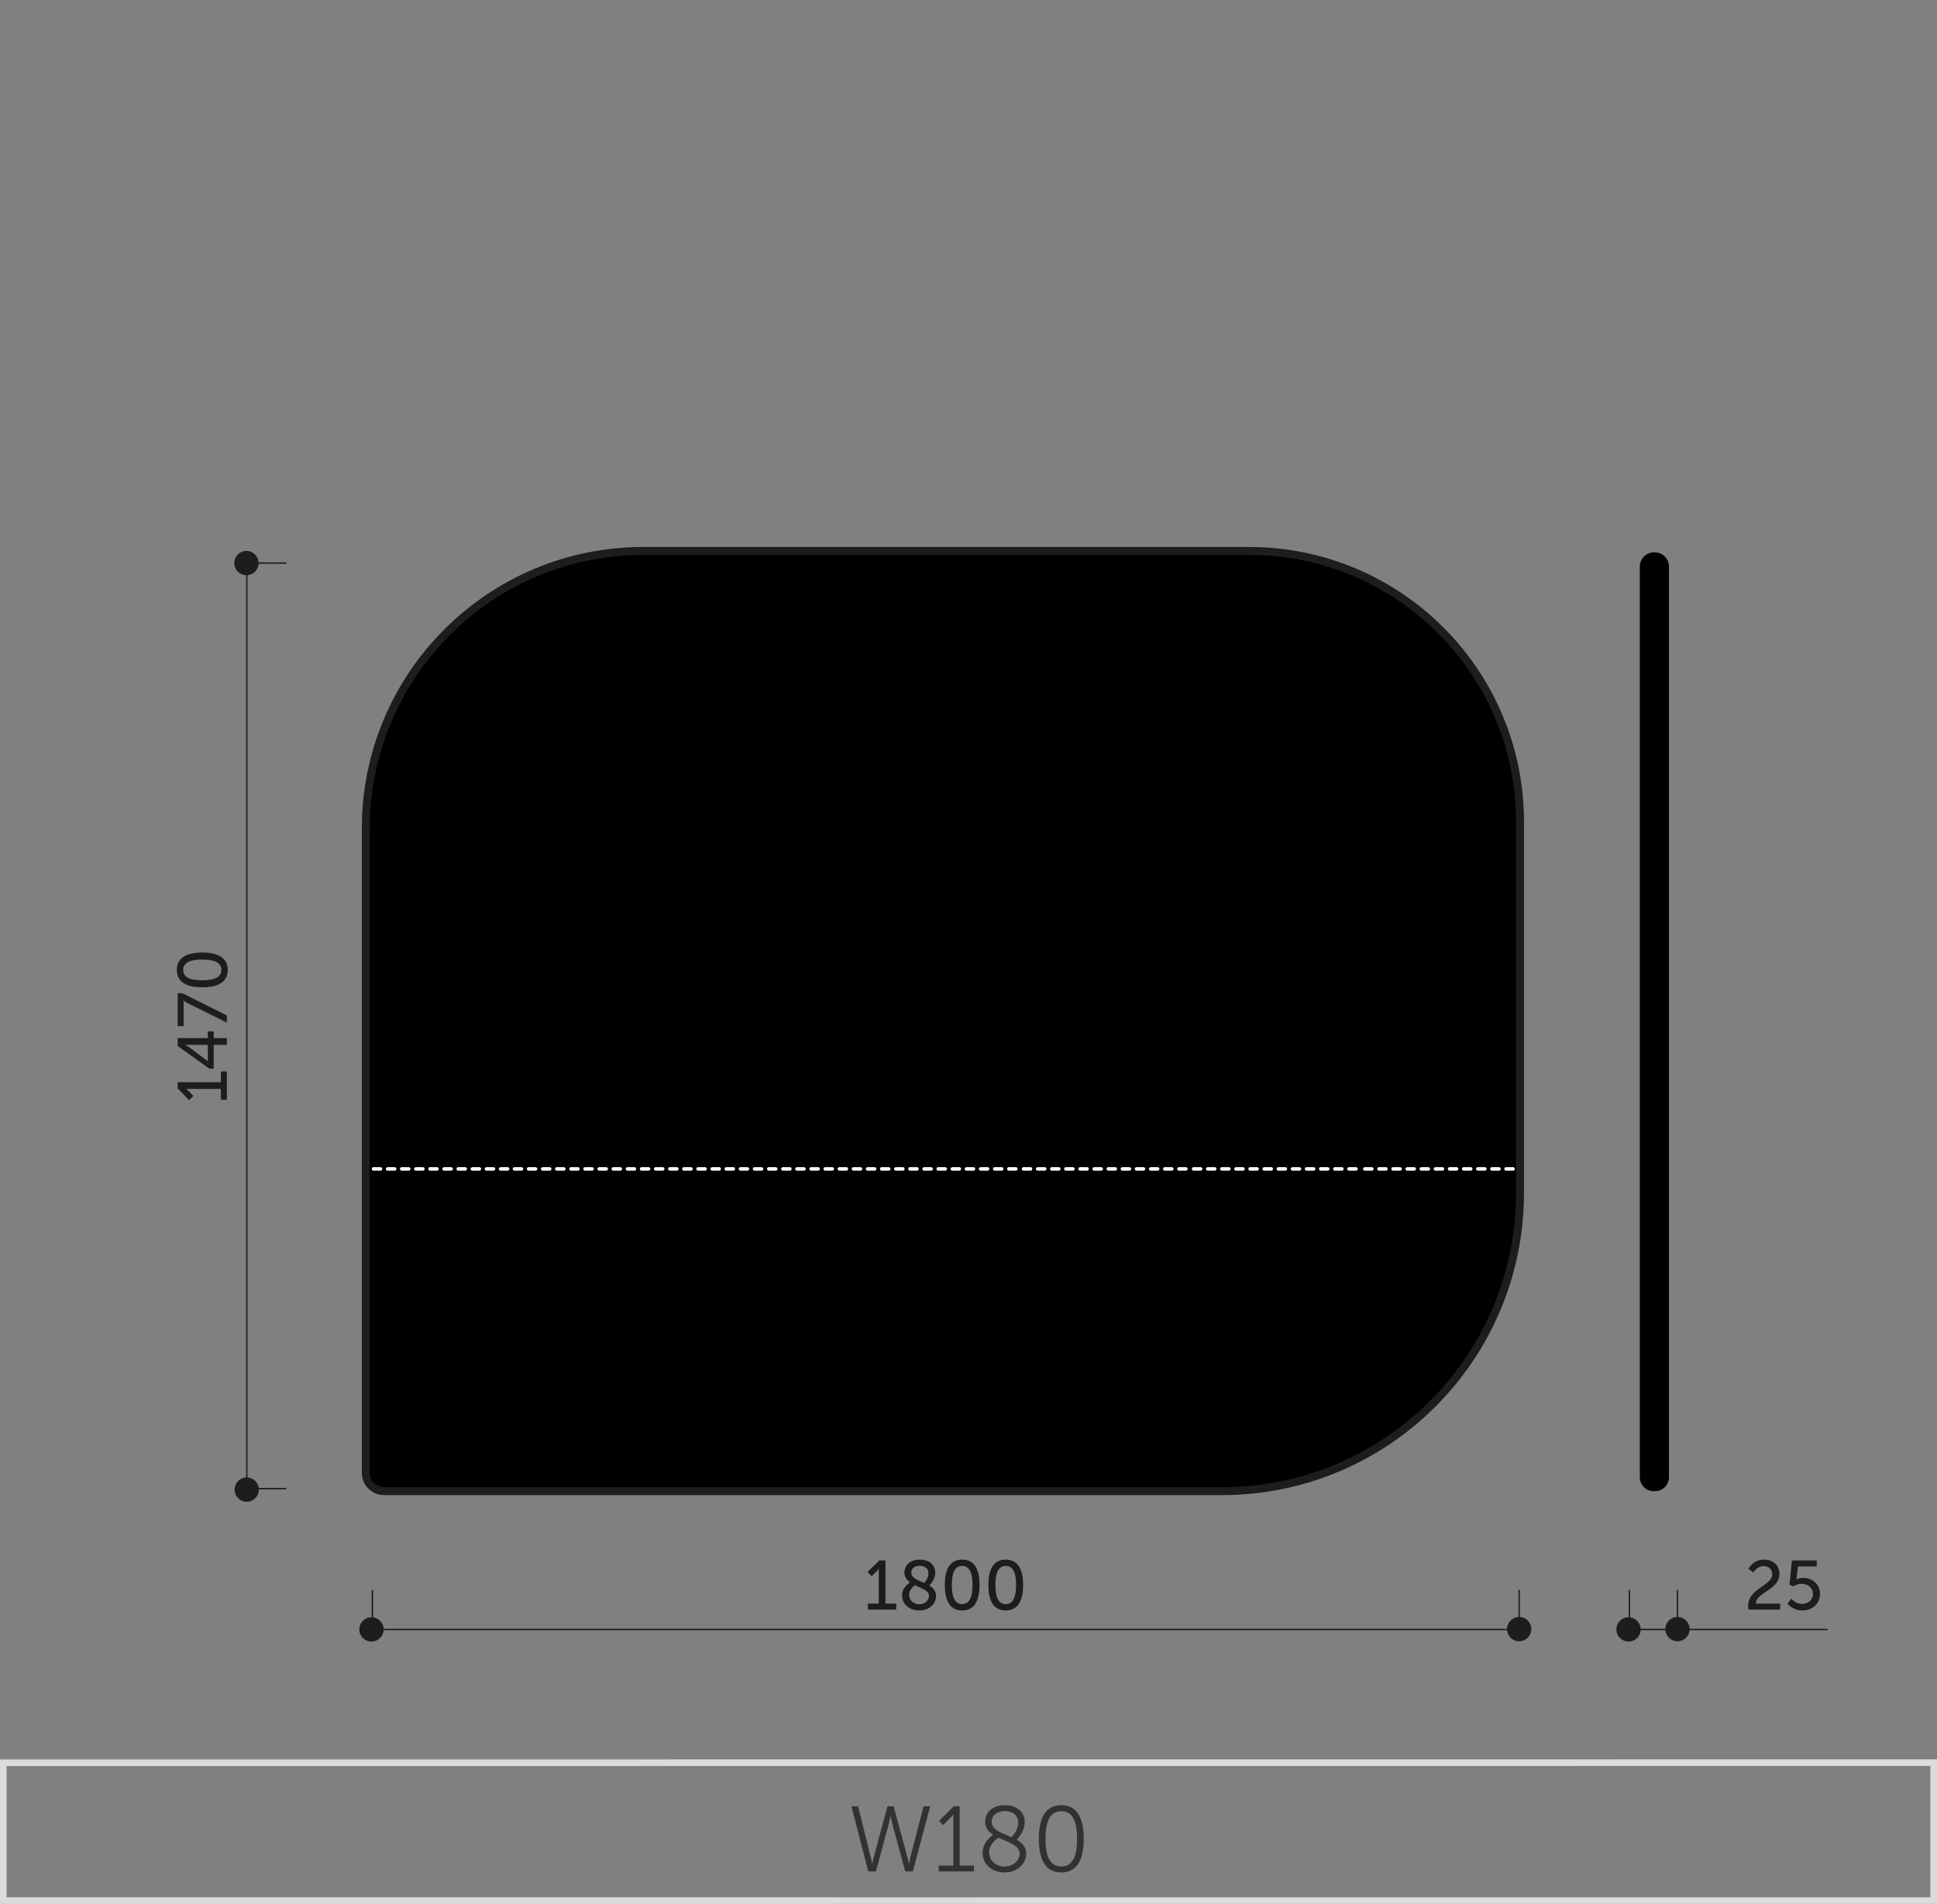 <svg xmlns="http://www.w3.org/2000/svg" xmlns:xlink="http://www.w3.org/1999/xlink" x="0px" y="0px" viewBox="0 0 293.127 288.078" xml:space="preserve"><rect x="0" y="0" width="293.127" height="288.078" fill="#808080" stroke="none"/><g id="Warstwa_1">	<g>		<path fill="#DBDBDB" d="M0.499,288.079h-0.5v-21.863l293.129-0.016v21.867L0.499,288.079z M0.999,267.216v19.863l291.129-0.012   V267.2L0.999,267.216z"></path>		<g>			<path fill="#323232" d="M134.755,274.744c0,0-0.154,0.84-0.322,1.471l-1.877,6.934h-1.163l-2.549-9.848h1.008l1.905,7.648    c0.126,0.504,0.225,1.051,0.225,1.051h0.027c0.015,0,0.084-0.547,0.225-1.051l2.073-7.648h0.924l2.073,7.648    c0.141,0.504,0.21,1.051,0.225,1.051h0.027c0,0,0.099-0.547,0.225-1.051l1.975-7.648h1.009l-2.619,9.848h-1.163l-1.877-6.934    c-0.168-0.631-0.322-1.471-0.322-1.471H134.755z"></path>			<path fill="#323232" d="M142.06,282.28h2.213v-7.229c0-0.279,0.015-0.545,0.015-0.545h-0.028c0,0-0.098,0.209-0.49,0.588    l-1.051,1.051l-0.616-0.631l2.228-2.213h0.896v8.979h2.171v0.869h-5.337V282.28z"></path>			<path fill="#323232" d="M150.307,277.629c-0.7-0.463-1.219-1.064-1.219-2.004c0-1.273,0.98-2.492,2.97-2.492    c1.835,0,3.012,1.021,3.012,2.562c0,1.4-1.093,2.551-1.205,2.662c0.812,0.463,1.429,1.092,1.429,2.115    c0,1.541-1.358,2.844-3.264,2.844c-1.779,0-3.334-1.135-3.334-2.998C148.695,278.737,150.082,277.77,150.307,277.629z     M151.105,278.049c-0.308,0.182-1.414,0.967-1.414,2.229c0,1.33,1.148,2.143,2.339,2.143c1.163,0,2.27-0.799,2.27-1.961    C154.299,279.184,152.562,278.75,151.105,278.049z M153.066,277.965c0.182-0.168,1.022-1.051,1.022-2.227    c0-1.051-0.841-1.709-2.031-1.709c-1.261,0-1.989,0.729-1.989,1.611C150.068,276.914,151.651,277.35,153.066,277.965z"></path>			<path fill="#323232" d="M157.208,278.217c0-2.828,0.841-5.084,3.404-5.084c2.562,0,3.39,2.256,3.39,5.084    c0,2.857-0.827,5.1-3.39,5.1C158.049,283.317,157.208,281.075,157.208,278.217z M162.993,278.217    c0-2.338-0.519-4.174-2.381-4.174c-1.877,0-2.396,1.836-2.396,4.174c0,2.354,0.519,4.189,2.396,4.189    C162.475,282.407,162.993,280.571,162.993,278.217z"></path>		</g>		<g display="none">			<rect x="54.319" y="245.733" display="inline" fill="#1D1D1B" width="79.334" height="0.217"></rect>			<rect x="192.157" y="57.931" display="inline" fill="#1D1D1B" width="53.93" height="0.217"></rect>			<rect x="192.157" y="245.726" display="inline" fill="#1D1D1B" width="77.623" height="0.217"></rect>			<rect x="34.634" y="80.499" display="inline" fill="#1D1D1B" width="0.217" height="143.406"></rect>			<rect x="156.835" y="137.774" display="inline" fill="#1D1D1B" width="0.217" height="24.133"></rect>			<rect x="13.767" y="80.294" display="inline" fill="#1D1D1B" width="0.217" height="143.611"></rect>			<rect x="65.2" y="57.933" display="inline" fill="#1D1D1B" width="58.166" height="0.217"></rect>			<g display="inline">				<rect x="67.714" y="37.065" fill="#1D1D1B" width="53.141" height="0.217"></rect>			</g>			<g display="inline">				<path fill="#1D1D1B" d="M65.188,239.539c0-1.799,0.894-4.174,3.164-4.174c0.757,0,1.282,0.293,1.282,0.293l-0.221,0.41     c0,0-0.452-0.262-1.082-0.262c-1.714,0-2.565,1.766-2.671,3.385h0.021c0.409-0.621,1.219-1.01,2.081-1.01     c1.293,0,2.261,0.916,2.261,2.346c0,1.598-1.052,2.449-2.261,2.449C66.134,242.977,65.188,241.42,65.188,239.539z      M69.55,240.528c0-1.178-0.746-1.904-1.808-1.904c-1.136,0-2.04,0.799-2.04,1.463c0,1.02,0.799,2.449,2.05,2.449     C68.888,242.535,69.55,241.694,69.55,240.528z"></path>				<path fill="#1D1D1B" d="M71.412,239.539c0-1.799,0.894-4.174,3.165-4.174c0.757,0,1.282,0.293,1.282,0.293l-0.221,0.41     c0,0-0.452-0.262-1.083-0.262c-1.714,0-2.565,1.766-2.67,3.385h0.021c0.41-0.621,1.22-1.01,2.082-1.01     c1.293,0,2.26,0.916,2.26,2.346c0,1.598-1.051,2.449-2.26,2.449C72.358,242.977,71.412,241.42,71.412,239.539z M75.775,240.528     c0-1.178-0.747-1.904-1.809-1.904c-1.136,0-2.039,0.799-2.039,1.463c0,1.02,0.799,2.449,2.05,2.449     C75.113,242.535,75.775,241.694,75.775,240.528z"></path>				<path fill="#1D1D1B" d="M77.68,239.17c0-2.123,0.609-3.805,2.48-3.805c1.872,0,2.481,1.682,2.481,3.805     c0,2.135-0.609,3.807-2.481,3.807C78.289,242.977,77.68,241.305,77.68,239.17z M82.169,239.17c0-1.893-0.442-3.363-2.009-3.363     s-2.008,1.471-2.008,3.363c0,1.904,0.441,3.365,2.008,3.365S82.169,241.075,82.169,239.17z"></path>				<path fill="#1D1D1B" d="M87.217,239.328c0-1.514,0.42-2.881,1.156-4.1h0.463c-0.757,1.271-1.188,2.627-1.188,4.109     c0,1.566,0.39,3.113,1.188,4.512h-0.463C87.658,242.598,87.217,240.969,87.217,239.328z"></path>				<path fill="#1D1D1B" d="M92.526,237.467c0.525,0,1.03,0.148,1.451,0.41l0.399-0.557l0.357,0.273l-0.399,0.557     c0.557,0.494,0.914,1.221,0.914,2.039c0,1.566-1.22,2.787-2.723,2.787c-0.505,0-0.968-0.127-1.367-0.369l-0.389,0.547     l-0.357-0.273l0.379-0.535c-0.61-0.506-0.988-1.271-0.988-2.156C89.804,238.657,91.023,237.467,92.526,237.467z M91.044,241.989     l2.681-3.754c-0.347-0.209-0.757-0.336-1.198-0.336c-1.251,0-2.261,0.988-2.261,2.291     C90.266,240.926,90.57,241.557,91.044,241.989z M94.071,238.52l-2.659,3.73c0.325,0.189,0.704,0.295,1.114,0.295     c1.251,0,2.26-1.02,2.26-2.355C94.786,239.518,94.514,238.928,94.071,238.52z"></path>				<path fill="#1D1D1B" d="M99.456,239.539c0-1.799,0.894-4.174,3.165-4.174c0.757,0,1.282,0.293,1.282,0.293l-0.221,0.41     c0,0-0.452-0.262-1.083-0.262c-1.714,0-2.565,1.766-2.67,3.385h0.021c0.41-0.621,1.22-1.01,2.082-1.01     c1.293,0,2.26,0.916,2.26,2.346c0,1.598-1.051,2.449-2.26,2.449C100.402,242.977,99.456,241.42,99.456,239.539z      M103.819,240.528c0-1.178-0.747-1.904-1.809-1.904c-1.136,0-2.039,0.799-2.039,1.463c0,1.02,0.799,2.449,2.05,2.449     C103.157,242.535,103.819,241.694,103.819,240.528z"></path>				<path fill="#1D1D1B" d="M105.965,242.682l0.221-0.41c0,0,0.452,0.264,1.083,0.264c1.714,0,2.565-1.768,2.671-3.387h-0.021     c-0.41,0.621-1.22,1.01-2.081,1.01c-1.294,0-2.261-0.914-2.261-2.344c0-1.598,1.052-2.449,2.261-2.449     c1.629,0,2.575,1.555,2.575,3.438c0,1.797-0.894,4.174-3.164,4.174C106.491,242.977,105.965,242.682,105.965,242.682z      M109.898,238.256c0-1.02-0.8-2.449-2.051-2.449c-1.135,0-1.798,0.84-1.798,2.008c0,1.178,0.747,1.902,1.809,1.902     C108.993,239.717,109.898,238.918,109.898,238.256z"></path>				<path fill="#1D1D1B" d="M111.948,239.17c0-2.123,0.61-3.805,2.481-3.805s2.481,1.682,2.481,3.805     c0,2.135-0.61,3.807-2.481,3.807S111.948,241.305,111.948,239.17z M116.438,239.17c0-1.893-0.441-3.363-2.008-3.363     s-2.008,1.471-2.008,3.363c0,1.904,0.441,3.365,2.008,3.365S116.438,241.075,116.438,239.17z"></path>				<path fill="#1D1D1B" d="M118.121,243.85c0.799-1.398,1.188-2.945,1.188-4.512c0-1.482-0.431-2.838-1.188-4.109h0.463     c0.735,1.219,1.156,2.586,1.156,4.1c0,1.641-0.441,3.27-1.156,4.521H118.121z"></path>			</g>			<g display="inline">				<path fill="#1D1D1B" d="M193.401,52.598l3.815-4.941h0.421v4.836h1.094v0.42h-1.094v2.104h-0.452v-2.104h-3.784V52.598z      M197.186,52.492v-3.449c0-0.294,0.031-0.662,0.031-0.662h-0.021c0,0-0.179,0.264-0.368,0.505l-2.796,3.585v0.021H197.186z"></path>				<path fill="#1D1D1B" d="M200.194,53.795c0,0,0.505,0.904,1.703,0.904c1.146,0,2.04-0.819,2.04-1.924     c0-1.113-0.895-1.944-2.04-1.944c-0.841,0-1.43,0.441-1.43,0.441l-0.337-0.116l0.421-3.5h3.417v0.42h-3.018l-0.263,2.197     c-0.031,0.284-0.073,0.452-0.073,0.452h0.021c0,0,0.516-0.337,1.262-0.337c1.409,0,2.513,1.062,2.513,2.387     c0,1.325-1.125,2.365-2.513,2.365c-1.43,0-2.071-1.061-2.071-1.061L200.194,53.795z"></path>				<path fill="#1D1D1B" d="M205.819,51.336c0-2.124,0.61-3.807,2.481-3.807s2.481,1.683,2.481,3.807     c0,2.134-0.61,3.805-2.481,3.805S205.819,53.47,205.819,51.336z M210.309,51.336c0-1.893-0.441-3.365-2.008-3.365     s-2.008,1.473-2.008,3.365c0,1.902,0.441,3.363,2.008,3.363S210.309,53.239,210.309,51.336z"></path>				<path fill="#1D1D1B" d="M211.993,51.83h2.901v0.42h-2.901V51.83z"></path>				<path fill="#1D1D1B" d="M216.304,53.795c0,0,0.505,0.904,1.703,0.904c1.146,0,2.04-0.819,2.04-1.924     c0-1.113-0.895-1.944-2.04-1.944c-0.841,0-1.43,0.441-1.43,0.441l-0.337-0.116l0.421-3.5h3.417v0.42h-3.018l-0.263,2.197     c-0.031,0.284-0.073,0.452-0.073,0.452h0.021c0,0,0.516-0.337,1.262-0.337c1.409,0,2.513,1.062,2.513,2.387     c0,1.325-1.125,2.365-2.513,2.365c-1.43,0-2.071-1.061-2.071-1.061L216.304,53.795z"></path>				<path fill="#1D1D1B" d="M221.929,51.336c0-2.124,0.61-3.807,2.481-3.807s2.481,1.683,2.481,3.807     c0,2.134-0.61,3.805-2.481,3.805S221.929,53.47,221.929,51.336z M226.418,51.336c0-1.893-0.441-3.365-2.008-3.365     s-2.008,1.473-2.008,3.365c0,1.902,0.441,3.363,2.008,3.363S226.418,53.239,226.418,51.336z"></path>				<path fill="#1D1D1B" d="M228.47,51.336c0-2.124,0.61-3.807,2.481-3.807s2.481,1.683,2.481,3.807c0,2.134-0.61,3.805-2.481,3.805     S228.47,53.47,228.47,51.336z M232.959,51.336c0-1.893-0.441-3.365-2.008-3.365s-2.008,1.473-2.008,3.365     c0,1.902,0.441,3.363,2.008,3.363S232.959,53.239,232.959,51.336z"></path>				<path fill="#1D1D1B" d="M238.009,51.493c0-1.514,0.42-2.881,1.156-4.101h0.462c-0.757,1.272-1.188,2.629-1.188,4.111     c0,1.566,0.389,3.111,1.188,4.51h-0.462C238.45,54.763,238.009,53.133,238.009,51.493z"></path>				<path fill="#1D1D1B" d="M240.428,52.598l3.815-4.941h0.421v4.836h1.094v0.42h-1.094v2.104h-0.452v-2.104h-3.784V52.598z      M244.212,52.492v-3.449c0-0.294,0.031-0.662,0.031-0.662h-0.021c0,0-0.179,0.264-0.368,0.505l-2.797,3.585v0.021H244.212z"></path>				<path fill="#1D1D1B" d="M247.263,54.848l0.221-0.41c0,0,0.452,0.262,1.083,0.262c1.714,0,2.565-1.766,2.67-3.385h-0.021     c-0.41,0.62-1.22,1.01-2.082,1.01c-1.293,0-2.26-0.915-2.26-2.345c0-1.599,1.051-2.45,2.26-2.45c1.63,0,2.576,1.557,2.576,3.438     c0,1.799-0.894,4.174-3.165,4.174C247.788,55.141,247.263,54.848,247.263,54.848z M251.194,50.421c0-1.021-0.799-2.45-2.05-2.45     c-1.136,0-1.798,0.842-1.798,2.009c0,1.177,0.747,1.903,1.809,1.903C250.291,51.883,251.194,51.083,251.194,50.421z"></path>				<path fill="#1D1D1B" d="M253.246,51.336c0-2.124,0.61-3.807,2.481-3.807c1.871,0,2.481,1.683,2.481,3.807     c0,2.134-0.61,3.805-2.481,3.805C253.856,55.141,253.246,53.47,253.246,51.336z M257.735,51.336     c0-1.893-0.441-3.365-2.008-3.365c-1.566,0-2.008,1.473-2.008,3.365c0,1.902,0.441,3.363,2.008,3.363     C257.294,54.7,257.735,53.239,257.735,51.336z"></path>				<path fill="#1D1D1B" d="M259.42,56.014c0.799-1.398,1.188-2.943,1.188-4.51c0-1.482-0.431-2.839-1.188-4.111h0.462     c0.736,1.22,1.157,2.587,1.157,4.101c0,1.64-0.442,3.27-1.157,4.521H259.42z"></path>			</g>			<g display="inline">				<path fill="#1D1D1B" d="M215.279,236.594c0.179-0.367,0.389-0.682,0.389-0.682v-0.021c0,0-0.21,0.021-0.578,0.021h-3.574v-0.422     h4.657v0.316l-3.49,7.043h-0.474L215.279,236.594z"></path>				<path fill="#1D1D1B" d="M217.425,241.631c0,0,0.505,0.904,1.703,0.904c1.146,0,2.04-0.82,2.04-1.924     c0-1.115-0.895-1.945-2.04-1.945c-0.841,0-1.43,0.441-1.43,0.441l-0.337-0.115l0.421-3.502h3.417v0.422h-3.018l-0.263,2.197     c-0.031,0.283-0.073,0.451-0.073,0.451h0.021c0,0,0.516-0.336,1.262-0.336c1.409,0,2.513,1.061,2.513,2.387     c0,1.324-1.125,2.365-2.513,2.365c-1.43,0-2.071-1.062-2.071-1.062L217.425,241.631z"></path>				<path fill="#1D1D1B" d="M223.05,239.17c0-2.123,0.61-3.805,2.481-3.805s2.481,1.682,2.481,3.805c0,2.135-0.61,3.807-2.481,3.807     S223.05,241.305,223.05,239.17z M227.539,239.17c0-1.893-0.441-3.363-2.008-3.363s-2.008,1.471-2.008,3.363     c0,1.904,0.441,3.365,2.008,3.365S227.539,241.075,227.539,239.17z"></path>				<path fill="#1D1D1B" d="M229.224,239.664h2.901v0.422h-2.901V239.664z"></path>				<path fill="#1D1D1B" d="M236.72,236.594c0.179-0.367,0.389-0.682,0.389-0.682v-0.021c0,0-0.21,0.021-0.578,0.021h-3.574v-0.422     h4.657v0.316l-3.49,7.043h-0.474L236.72,236.594z"></path>				<path fill="#1D1D1B" d="M239.917,238.666c-0.558-0.336-0.957-0.789-0.957-1.504c0-0.926,0.735-1.797,2.166-1.797     c1.366,0,2.187,0.768,2.187,1.859c0,1.137-0.915,2.01-0.988,2.082c0.62,0.348,1.083,0.811,1.083,1.578     c0,1.156-1.041,2.092-2.366,2.092c-1.219,0-2.438-0.777-2.438-2.229C238.603,239.403,239.917,238.666,239.917,238.666z      M240.348,238.908c-0.147,0.072-1.272,0.715-1.272,1.84s0.978,1.787,1.966,1.787c0.937,0,1.893-0.674,1.893-1.641     C242.934,239.791,241.493,239.465,240.348,238.908z M241.903,239.098c0.126-0.117,0.936-0.873,0.936-1.873     c0-0.871-0.715-1.418-1.713-1.418c-1.062,0-1.693,0.609-1.693,1.355C239.433,238.256,240.778,238.571,241.903,239.098z"></path>				<path fill="#1D1D1B" d="M244.985,239.17c0-2.123,0.61-3.805,2.481-3.805s2.481,1.682,2.481,3.805     c0,2.135-0.61,3.807-2.481,3.807S244.985,241.305,244.985,239.17z M249.475,239.17c0-1.893-0.441-3.363-2.008-3.363     s-2.008,1.471-2.008,3.363c0,1.904,0.441,3.365,2.008,3.365S249.475,241.075,249.475,239.17z"></path>			</g>			<g display="inline">				<path fill="#1D1D1B" d="M30.548,211.533c0,0,0.904-0.504,0.904-1.703c0-1.145-0.819-2.039-1.924-2.039     c-1.114,0-1.944,0.895-1.944,2.039c0,0.842,0.441,1.43,0.441,1.43l-0.116,0.338l-3.501-0.422v-3.416h0.421v3.018l2.197,0.262     c0.284,0.031,0.452,0.074,0.452,0.074v-0.021c0,0-0.337-0.516-0.337-1.262c0-1.408,1.062-2.512,2.387-2.512     c1.325,0,2.365,1.125,2.365,2.512c0,1.43-1.062,2.072-1.062,2.072L30.548,211.533z"></path>				<path fill="#1D1D1B" d="M28.088,205.908c-2.123,0-3.806-0.609-3.806-2.48s1.683-2.482,3.806-2.482     c2.135,0,3.806,0.611,3.806,2.482S30.223,205.908,28.088,205.908z M28.088,201.42c-1.893,0-3.364,0.441-3.364,2.008     s1.472,2.008,3.364,2.008c1.903,0,3.364-0.441,3.364-2.008S29.991,201.42,28.088,201.42z"></path>				<path fill="#1D1D1B" d="M28.088,199.367c-2.123,0-3.806-0.609-3.806-2.48s1.683-2.482,3.806-2.482     c2.135,0,3.806,0.611,3.806,2.482S30.223,199.367,28.088,199.367z M28.088,194.879c-1.893,0-3.364,0.441-3.364,2.008     s1.472,2.008,3.364,2.008c1.903,0,3.364-0.441,3.364-2.008S29.991,194.879,28.088,194.879z"></path>				<path fill="#1D1D1B" d="M28.582,193.194v-2.9h0.421v2.9H28.582z"></path>				<path fill="#1D1D1B" d="M28.456,189.125c-1.798,0-4.174-0.893-4.174-3.164c0-0.758,0.295-1.283,0.295-1.283l0.409,0.221     c0,0-0.263,0.453-0.263,1.084c0,1.713,1.767,2.564,3.386,2.67v-0.021c-0.62-0.41-1.01-1.219-1.01-2.082     c0-1.293,0.915-2.26,2.345-2.26c1.598,0,2.449,1.051,2.449,2.26C31.894,188.18,30.338,189.125,28.456,189.125z M29.444,184.762     c-1.178,0-1.903,0.746-1.903,1.809c0,1.135,0.8,2.039,1.462,2.039c1.02,0,2.449-0.799,2.449-2.049     C31.452,185.424,30.611,184.762,29.444,184.762z"></path>				<path fill="#1D1D1B" d="M28.088,182.858c-2.123,0-3.806-0.609-3.806-2.48s1.683-2.482,3.806-2.482     c2.135,0,3.806,0.611,3.806,2.482S30.223,182.858,28.088,182.858z M28.088,178.369c-1.893,0-3.364,0.441-3.364,2.008     s1.472,2.008,3.364,2.008c1.903,0,3.364-0.441,3.364-2.008S29.991,178.369,28.088,178.369z"></path>				<path fill="#1D1D1B" d="M28.088,176.317c-2.123,0-3.806-0.609-3.806-2.48s1.683-2.482,3.806-2.482     c2.135,0,3.806,0.611,3.806,2.482S30.223,176.317,28.088,176.317z M28.088,171.828c-1.893,0-3.364,0.441-3.364,2.008     s1.472,2.008,3.364,2.008c1.903,0,3.364-0.441,3.364-2.008S29.991,171.828,28.088,171.828z"></path>			</g>			<g display="inline">				<path fill="#1D1D1B" d="M43.209,213.815c-1.514,0-2.881-0.42-4.1-1.156v-0.463c1.271,0.758,2.628,1.188,4.11,1.188     c1.566,0,3.112-0.389,4.51-1.188v0.463C46.479,213.373,44.85,213.815,43.209,213.815z"></path>				<path fill="#1D1D1B" d="M44.314,211.395l-4.941-3.814v-0.422h4.836v-1.094h0.421v1.094h2.103v0.453h-2.103v3.783H44.314z      M44.208,207.612H40.76c-0.295,0-0.662-0.031-0.662-0.031v0.02c0,0,0.263,0.18,0.504,0.369l3.585,2.795h0.021V207.612z"></path>				<path fill="#1D1D1B" d="M46.311,205.055v-1.672h-5.992c-0.189,0-0.368-0.01-0.368-0.01v0.02c0,0,0.137,0.074,0.452,0.389     l0.872,0.873l-0.305,0.316l-1.598-1.588v-0.453h6.938v-1.629h0.421v3.754H46.311z"></path>				<path fill="#1D1D1B" d="M43.052,200.207c-2.124,0-3.806-0.609-3.806-2.48s1.682-2.482,3.806-2.482     c2.134,0,3.806,0.611,3.806,2.482S45.186,200.207,43.052,200.207z M43.052,195.719c-1.893,0-3.364,0.441-3.364,2.008     s1.472,2.008,3.364,2.008c1.902,0,3.364-0.441,3.364-2.008S44.954,195.719,43.052,195.719z"></path>				<path fill="#1D1D1B" d="M43.546,194.033v-2.9h0.42v2.9H43.546z"></path>				<path fill="#1D1D1B" d="M45.512,189.723c0,0,0.904-0.504,0.904-1.703c0-1.145-0.82-2.039-1.924-2.039     c-1.114,0-1.945,0.895-1.945,2.039c0,0.842,0.441,1.43,0.441,1.43l-0.115,0.338l-3.501-0.422v-3.416h0.42v3.018l2.197,0.262     c0.284,0.031,0.452,0.074,0.452,0.074v-0.021c0,0-0.336-0.516-0.336-1.262c0-1.408,1.062-2.512,2.387-2.512     c1.324,0,2.365,1.125,2.365,2.512c0,1.43-1.062,2.072-1.062,2.072L45.512,189.723z"></path>				<path fill="#1D1D1B" d="M46.311,184.297v-1.672h-5.992c-0.189,0-0.368-0.01-0.368-0.01v0.021c0,0,0.137,0.074,0.452,0.389     l0.872,0.873l-0.305,0.314l-1.598-1.588v-0.451h6.938v-1.629h0.421v3.752H46.311z"></path>				<path fill="#1D1D1B" d="M43.052,179.451c-2.124,0-3.806-0.611-3.806-2.482s1.682-2.48,3.806-2.48     c2.134,0,3.806,0.609,3.806,2.48S45.186,179.451,43.052,179.451z M43.052,174.961c-1.893,0-3.364,0.441-3.364,2.008     s1.472,2.008,3.364,2.008c1.902,0,3.364-0.441,3.364-2.008S44.954,174.961,43.052,174.961z"></path>				<path fill="#1D1D1B" d="M47.73,173.278c-1.397-0.799-2.943-1.188-4.51-1.188c-1.482,0-2.839,0.43-4.11,1.188v-0.463     c1.219-0.736,2.586-1.156,4.1-1.156c1.641,0,3.27,0.441,4.521,1.156V173.278z"></path>			</g>			<g display="inline">				<path fill="#1D1D1B" d="M28.456,129.34c-1.798,0-4.174-0.895-4.174-3.165c0-0.757,0.295-1.282,0.295-1.282l0.409,0.221     c0,0-0.263,0.452-0.263,1.082c0,1.715,1.767,2.566,3.386,2.671v-0.021c-0.62-0.41-1.01-1.22-1.01-2.082     c0-1.293,0.915-2.26,2.345-2.26c1.598,0,2.449,1.051,2.449,2.26C31.894,128.393,30.338,129.34,28.456,129.34z M29.444,124.977     c-1.178,0-1.903,0.746-1.903,1.809c0,1.135,0.8,2.039,1.462,2.039c1.02,0,2.449-0.799,2.449-2.05     C31.452,125.639,30.611,124.977,29.444,124.977z"></path>				<path fill="#1D1D1B" d="M31.6,122.83l-0.41-0.221c0,0,0.263-0.451,0.263-1.082c0-1.715-1.766-2.566-3.385-2.671v0.021     c0.62,0.41,1.009,1.221,1.009,2.082c0,1.293-0.914,2.261-2.344,2.261c-1.599,0-2.45-1.052-2.45-2.261     c0-1.629,1.556-2.576,3.438-2.576c1.798,0,4.174,0.895,4.174,3.165C31.894,122.305,31.6,122.83,31.6,122.83z M27.174,118.899     c-1.021,0-2.45,0.799-2.45,2.051c0,1.135,0.842,1.797,2.009,1.797c1.177,0,1.902-0.746,1.902-1.809     C28.635,119.803,27.836,118.899,27.174,118.899z"></path>				<path fill="#1D1D1B" d="M28.088,116.848c-2.123,0-3.806-0.61-3.806-2.481c0-1.872,1.683-2.481,3.806-2.481     c2.135,0,3.806,0.609,3.806,2.481C31.894,116.238,30.223,116.848,28.088,116.848z M28.088,112.358     c-1.893,0-3.364,0.442-3.364,2.009s1.472,2.008,3.364,2.008c1.903,0,3.364-0.441,3.364-2.008S29.991,112.358,28.088,112.358z"></path>			</g>			<g display="inline">				<path fill="#1D1D1B" d="M146.402,157.438v-2.713c0-1.355,0.914-2.334,2.323-2.334s2.354,0.979,2.354,2.334v1.672h2.744v1.041     H146.402z M150.177,154.893c0-0.893-0.558-1.439-1.451-1.439s-1.419,0.547-1.419,1.43v1.514h2.87V154.893z"></path>				<path fill="#1D1D1B" d="M152.163,150.981c0,0,0.799-0.578,0.799-1.629c0-0.873-0.599-1.629-1.503-1.629     c-0.894,0-1.524,0.734-1.524,1.691c0,0.727,0.368,1.252,0.368,1.252l-0.221,0.6l-3.68-0.369v-3.742h0.904v2.838l1.566,0.18     c0.221,0.01,0.389,0.053,0.389,0.053v-0.021c0,0-0.231-0.41-0.231-0.957c0-1.566,1.083-2.586,2.418-2.586     c1.43,0,2.502,1.125,2.502,2.629c0,1.523-1.03,2.27-1.03,2.27L152.163,150.981z"></path>				<path fill="#1D1D1B" d="M150.449,145.524c-1.902,0-4.173-1.041-4.173-3.344c0-0.871,0.305-1.439,0.305-1.439l0.894,0.336     c0,0-0.242,0.474-0.242,1.062c0,1.367,1.262,2.07,2.492,2.229v-0.021c-0.421-0.314-0.705-0.988-0.705-1.639     c0-1.41,1.072-2.346,2.45-2.346c1.461,0,2.48,0.999,2.48,2.387C153.95,144.336,152.563,145.524,150.449,145.524z      M151.47,141.393c-0.904,0-1.566,0.578-1.566,1.523c0,0.842,0.504,1.514,1.04,1.514c0.968,0,2.051-0.725,2.051-1.672     C152.994,141.908,152.332,141.393,151.47,141.393z"></path>				<path fill="#1D1D1B" d="M153.404,136.343v-1.671h-5.993c-0.189,0-0.368-0.012-0.368-0.012v0.021c0,0,0.137,0.074,0.452,0.389     l0.873,0.873l-0.305,0.315l-1.599-1.587v-0.453h6.939v-1.629h0.42v3.753H153.404z"></path>				<path fill="#1D1D1B" d="M147.569,128.11c-0.368-0.178-0.684-0.389-0.684-0.389h-0.021c0,0,0.021,0.211,0.021,0.578v3.574h-0.421     v-4.656h0.315l7.044,3.49v0.473L147.569,128.11z"></path>				<path fill="#1D1D1B" d="M150.145,126.164c-2.123,0-3.806-0.61-3.806-2.481c0-1.872,1.683-2.481,3.806-2.481     c2.135,0,3.806,0.609,3.806,2.481C153.95,125.554,152.279,126.164,150.145,126.164z M150.145,121.674     c-1.893,0-3.364,0.442-3.364,2.009s1.472,2.008,3.364,2.008c1.903,0,3.364-0.441,3.364-2.008S152.048,121.674,150.145,121.674z"></path>				<path fill="#1D1D1B" d="M150.639,119.992v-2.901h0.421v2.901H150.639z"></path>				<path fill="#1D1D1B" d="M153.436,116.006c-2.555,0-2.85-3.922-5.078-3.922c-0.883,0-1.577,0.652-1.577,1.714     c0,1.177,1.052,1.787,1.052,1.787l-0.231,0.337c0,0-1.262-0.662-1.262-2.135c0-1.451,0.968-2.176,2.019-2.176     c2.513,0,2.828,3.91,5.047,3.91v-4.025h0.42v4.479C153.688,115.995,153.562,116.006,153.436,116.006z"></path>				<path fill="#1D1D1B" d="M151.406,110.664l-4.941-3.816v-0.421h4.837v-1.093h0.42v1.093h2.103v0.452h-2.103v3.785H151.406z      M151.302,106.879h-3.449c-0.294,0-0.662-0.031-0.662-0.031v0.021c0,0,0.263,0.179,0.505,0.368l3.585,2.797h0.021V106.879z"></path>				<path fill="#1D1D1B" d="M150.145,104.071c-2.123,0-3.806-0.609-3.806-2.48c0-1.872,1.683-2.482,3.806-2.482     c2.135,0,3.806,0.61,3.806,2.482C153.95,103.461,152.279,104.071,150.145,104.071z M150.145,99.581     c-1.893,0-3.364,0.442-3.364,2.009s1.472,2.008,3.364,2.008c1.903,0,3.364-0.441,3.364-2.008S152.048,99.581,150.145,99.581z"></path>			</g>			<g display="inline">				<path fill="#1D1D1B" d="M161.605,158.121v-2.713c0-1.355,0.915-2.334,2.324-2.334c1.408,0,2.354,0.979,2.354,2.334v1.672h2.744     v1.041H161.605z M165.379,155.576c0-0.893-0.557-1.439-1.45-1.439s-1.42,0.547-1.42,1.43v1.514h2.87V155.576z"></path>				<path fill="#1D1D1B" d="M167.366,151.664c0,0,0.799-0.578,0.799-1.629c0-0.873-0.599-1.629-1.503-1.629     c-0.894,0-1.524,0.734-1.524,1.691c0,0.727,0.368,1.252,0.368,1.252l-0.222,0.6l-3.68-0.369v-3.742h0.904v2.838l1.566,0.18     c0.221,0.01,0.39,0.053,0.39,0.053v-0.021c0,0-0.231-0.41-0.231-0.957c0-1.566,1.083-2.586,2.418-2.586     c1.43,0,2.502,1.125,2.502,2.629c0,1.523-1.03,2.27-1.03,2.27L167.366,151.664z"></path>				<path fill="#1D1D1B" d="M163.182,143.033c-0.42-0.211-0.683-0.432-0.683-0.432h-0.021c0,0,0.031,0.168,0.031,0.547v3.311h-0.904     v-4.961h0.716l6.707,3.354v1.072L163.182,143.033z"></path>				<path fill="#1D1D1B" d="M168.639,137.69c-2.555,0-2.85-3.922-5.078-3.922c-0.883,0-1.577,0.652-1.577,1.714     c0,1.177,1.052,1.787,1.052,1.787l-0.231,0.337c0,0-1.262-0.662-1.262-2.135c0-1.451,0.967-2.176,2.019-2.176     c2.513,0,2.828,3.91,5.046,3.91v-4.025h0.421v4.479C168.891,137.679,168.765,137.69,168.639,137.69z"></path>				<path fill="#1D1D1B" d="M168.639,131.832c-2.555,0-2.85-3.922-5.078-3.922c-0.883,0-1.577,0.652-1.577,1.714     c0,1.177,1.052,1.787,1.052,1.787l-0.231,0.337c0,0-1.262-0.662-1.262-2.135c0-1.451,0.967-2.176,2.019-2.176     c2.513,0,2.828,3.91,5.046,3.91v-4.025h0.421v4.479C168.891,131.822,168.765,131.832,168.639,131.832z"></path>				<path fill="#1D1D1B" d="M165.348,125.848c-2.124,0-3.806-0.609-3.806-2.48s1.682-2.481,3.806-2.481     c2.134,0,3.806,0.61,3.806,2.481S167.481,125.848,165.348,125.848z M165.348,121.36c-1.893,0-3.364,0.441-3.364,2.008     s1.472,2.008,3.364,2.008c1.903,0,3.364-0.441,3.364-2.008S167.251,121.36,165.348,121.36z"></path>				<path fill="#1D1D1B" d="M165.842,119.676v-2.902h0.421v2.902H165.842z"></path>				<path fill="#1D1D1B" d="M168.639,115.691c-2.555,0-2.85-3.922-5.078-3.922c-0.883,0-1.577,0.651-1.577,1.714     c0,1.178,1.052,1.787,1.052,1.787l-0.231,0.336c0,0-1.262-0.662-1.262-2.134c0-1.45,0.967-2.177,2.019-2.177     c2.513,0,2.828,3.912,5.046,3.912v-4.027h0.421v4.479C168.891,115.68,168.765,115.691,168.639,115.691z"></path>				<path fill="#1D1D1B" d="M164.843,108.455c-0.336,0.558-0.788,0.957-1.503,0.957c-0.926,0-1.798-0.736-1.798-2.166     c0-1.366,0.768-2.187,1.86-2.187c1.136,0,2.009,0.915,2.082,0.988c0.347-0.62,0.81-1.083,1.577-1.083     c1.156,0,2.092,1.041,2.092,2.365c0,1.221-0.777,2.439-2.229,2.439C165.579,109.77,164.843,108.455,164.843,108.455z      M165.274,106.469c-0.116-0.127-0.873-0.936-1.872-0.936c-0.872,0-1.419,0.715-1.419,1.713c0,1.062,0.609,1.693,1.356,1.693     C164.433,108.94,164.748,107.594,165.274,106.469z M165.085,108.025c0.073,0.147,0.715,1.272,1.84,1.272     s1.787-0.979,1.787-1.967c0-0.936-0.673-1.893-1.64-1.893C165.968,105.438,165.642,106.879,165.085,108.025z"></path>				<path fill="#1D1D1B" d="M165.348,103.387c-2.124,0-3.806-0.609-3.806-2.48c0-1.872,1.682-2.482,3.806-2.482     c2.134,0,3.806,0.61,3.806,2.482C169.153,102.778,167.481,103.387,165.348,103.387z M165.348,98.898     c-1.893,0-3.364,0.442-3.364,2.009s1.472,2.008,3.364,2.008c1.903,0,3.364-0.441,3.364-2.008S167.251,98.898,165.348,98.898z"></path>			</g>			<g display="inline">				<path fill="#1D1D1B" d="M10.484,176.051v-1.672H4.491c-0.189,0-0.368-0.01-0.368-0.01v0.02c0,0,0.137,0.074,0.452,0.389     l0.873,0.873l-0.305,0.316l-1.599-1.588v-0.453h6.939v-1.629h0.42v3.754H10.484z"></path>				<path fill="#1D1D1B" d="M10.484,171.403v-1.672H4.491c-0.189,0-0.368-0.01-0.368-0.01v0.021c0,0,0.137,0.074,0.452,0.389     l0.873,0.873l-0.305,0.314l-1.599-1.588v-0.451h6.939v-1.629h0.42v3.752H10.484z"></path>				<path fill="#1D1D1B" d="M7.593,166.598c-1.798,0-4.174-0.893-4.174-3.164c0-0.758,0.295-1.283,0.295-1.283l0.409,0.221     c0,0-0.263,0.453-0.263,1.084c0,1.713,1.767,2.564,3.386,2.67v-0.021c-0.62-0.41-1.01-1.219-1.01-2.082     c0-1.293,0.915-2.26,2.345-2.26c1.598,0,2.449,1.051,2.449,2.26C11.03,165.653,9.475,166.598,7.593,166.598z M8.581,162.235     c-1.178,0-1.903,0.746-1.903,1.809c0,1.135,0.8,2.039,1.462,2.039c1.02,0,2.449-0.799,2.449-2.049     C10.589,162.897,9.748,162.235,8.581,162.235z"></path>				<path fill="#1D1D1B" d="M7.225,160.33c-2.123,0-3.806-0.609-3.806-2.48s1.683-2.482,3.806-2.482     c2.135,0,3.806,0.611,3.806,2.482S9.359,160.33,7.225,160.33z M7.225,155.842c-1.893,0-3.364,0.441-3.364,2.008     s1.472,2.008,3.364,2.008c1.903,0,3.364-0.441,3.364-2.008S9.128,155.842,7.225,155.842z"></path>				<path fill="#1D1D1B" d="M7.719,154.157v-2.9H8.14v2.9H7.719z"></path>				<path fill="#1D1D1B" d="M10.484,150.246v-1.672H4.491c-0.189,0-0.368-0.01-0.368-0.01v0.02c0,0,0.137,0.074,0.452,0.389     l0.873,0.873l-0.305,0.316l-1.599-1.588v-0.453h6.939v-1.629h0.42v3.754H10.484z"></path>				<path fill="#1D1D1B" d="M10.516,145.526c-2.555,0-2.85-3.922-5.078-3.922c-0.883,0-1.577,0.652-1.577,1.713     c0,1.178,1.052,1.787,1.052,1.787l-0.231,0.338c0,0-1.262-0.664-1.262-2.135c0-1.451,0.968-2.177,2.019-2.177     c2.513,0,2.828,3.911,5.047,3.911v-4.026h0.42v4.478C10.768,145.514,10.642,145.526,10.516,145.526z"></path>				<path fill="#1D1D1B" d="M7.593,139.583c-1.798,0-4.174-0.894-4.174-3.165c0-0.756,0.295-1.281,0.295-1.281l0.409,0.221     c0,0-0.263,0.451-0.263,1.082c0,1.714,1.767,2.565,3.386,2.67v-0.021c-0.62-0.409-1.01-1.22-1.01-2.081     c0-1.293,0.915-2.261,2.345-2.261c1.598,0,2.449,1.052,2.449,2.261C11.03,138.637,9.475,139.583,7.593,139.583z M8.581,135.221     c-1.178,0-1.903,0.746-1.903,1.808c0,1.136,0.8,2.04,1.462,2.04c1.02,0,2.449-0.799,2.449-2.051     C10.589,135.883,9.748,135.221,8.581,135.221z"></path>				<path fill="#1D1D1B" d="M7.225,133.317c-2.123,0-3.806-0.61-3.806-2.481c0-1.872,1.683-2.481,3.806-2.481     c2.135,0,3.806,0.609,3.806,2.481C11.03,132.706,9.359,133.317,7.225,133.317z M7.225,128.826c-1.893,0-3.364,0.442-3.364,2.009     s1.472,2.008,3.364,2.008c1.903,0,3.364-0.441,3.364-2.008S9.128,128.826,7.225,128.826z"></path>			</g>			<g display="inline">				<path fill="#1D1D1B" d="M85.817,53.817c0,0,0.504,0.904,1.703,0.904c1.146,0,2.039-0.82,2.039-1.924     c0-1.114-0.894-1.945-2.039-1.945c-0.841,0-1.43,0.441-1.43,0.441l-0.337-0.115l0.421-3.501h3.417v0.421h-3.018l-0.263,2.197     c-0.032,0.283-0.074,0.451-0.074,0.451h0.021c0,0,0.515-0.336,1.262-0.336c1.408,0,2.513,1.062,2.513,2.387     s-1.125,2.365-2.513,2.365c-1.43,0-2.071-1.062-2.071-1.062L85.817,53.817z"></path>				<path fill="#1D1D1B" d="M91.443,51.357c0-2.124,0.609-3.806,2.48-3.806c1.872,0,2.481,1.682,2.481,3.806     c0,2.134-0.609,3.806-2.481,3.806C92.053,55.162,91.443,53.491,91.443,51.357z M95.933,51.357c0-1.893-0.442-3.364-2.009-3.364     s-2.008,1.472-2.008,3.364c0,1.903,0.441,3.364,2.008,3.364S95.933,53.26,95.933,51.357z"></path>				<path fill="#1D1D1B" d="M97.983,51.357c0-2.124,0.61-3.806,2.481-3.806s2.481,1.682,2.481,3.806c0,2.134-0.61,3.806-2.481,3.806     S97.983,53.491,97.983,51.357z M102.473,51.357c0-1.893-0.441-3.364-2.008-3.364s-2.008,1.472-2.008,3.364     c0,1.903,0.441,3.364,2.008,3.364S102.473,53.26,102.473,51.357z"></path>			</g>			<g display="inline">				<path d="M85.187,31.752l3.816-4.941h0.42v4.836h1.094v0.422h-1.094v2.102h-0.452v-2.102h-3.784V31.752z M88.971,31.647V28.2     c0-0.295,0.032-0.662,0.032-0.662h-0.021c0,0-0.179,0.262-0.368,0.504l-2.796,3.585v0.021H88.971z"></path>				<path d="M92.022,34.002l0.221-0.41c0,0,0.452,0.264,1.083,0.264c1.714,0,2.565-1.767,2.67-3.386h-0.021     c-0.41,0.62-1.22,1.009-2.082,1.009c-1.293,0-2.261-0.914-2.261-2.344c0-1.598,1.052-2.449,2.261-2.449     c1.63,0,2.576,1.555,2.576,3.438c0,1.797-0.894,4.174-3.165,4.174C92.547,34.297,92.022,34.002,92.022,34.002z M95.953,29.576     c0-1.02-0.799-2.449-2.05-2.449c-1.136,0-1.798,0.841-1.798,2.008c0,1.178,0.746,1.902,1.809,1.902     C95.049,31.037,95.953,30.239,95.953,29.576z"></path>				<path d="M98.005,30.491c0-2.123,0.609-3.805,2.48-3.805c1.872,0,2.481,1.682,2.481,3.805c0,2.135-0.609,3.807-2.481,3.807     C98.614,34.297,98.005,32.625,98.005,30.491z M102.494,30.491c0-1.893-0.442-3.363-2.009-3.363s-2.008,1.471-2.008,3.363     c0,1.903,0.441,3.365,2.008,3.365S102.494,32.394,102.494,30.491z"></path>			</g>			<path display="inline" fill-rule="evenodd" clip-rule="evenodd" fill="#1D1D1B" d="M34.726,222.085    c1.014,0,1.836,0.818,1.836,1.834c0,1.01-0.822,1.832-1.836,1.832c-1.012,0-1.832-0.822-1.832-1.832    C32.894,222.903,33.714,222.085,34.726,222.085z"></path>			<path display="inline" fill-rule="evenodd" clip-rule="evenodd" fill="#1D1D1B" d="M34.729,156.765    c1.012,0,1.834,0.816,1.834,1.832c0,1.012-0.822,1.832-1.834,1.832c-1.012,0-1.832-0.82-1.832-1.832    C32.897,157.581,33.718,156.765,34.729,156.765z"></path>			<path display="inline" fill-rule="evenodd" clip-rule="evenodd" fill="#1D1D1B" d="M13.874,222.073    c1.014,0,1.834,0.82,1.834,1.834c0,1.01-0.82,1.834-1.834,1.834c-1.012,0-1.832-0.824-1.832-1.834    C12.042,222.894,12.862,222.073,13.874,222.073z"></path>			<path display="inline" fill-rule="evenodd" clip-rule="evenodd" fill="#1D1D1B" d="M13.864,78.462    c1.012,0,1.834,0.818,1.834,1.834c0,1.01-0.822,1.832-1.834,1.832s-1.832-0.822-1.832-1.832    C12.032,79.28,12.853,78.462,13.864,78.462z"></path>			<rect x="289.458" y="80.294" display="inline" fill="#1D1D1B" width="0.217" height="89.365"></rect>			<g display="inline">				<path fill="#1D1D1B" d="M280.343,129.403c-0.367-0.18-0.683-0.39-0.683-0.39h-0.021c0,0,0.021,0.21,0.021,0.579v3.574h-0.421     v-4.658h0.315l7.044,3.49v0.474L280.343,129.403z"></path>				<path fill="#1D1D1B" d="M280.343,124.071c-0.367-0.179-0.683-0.389-0.683-0.389h-0.021c0,0,0.021,0.21,0.021,0.578v3.574h-0.421     v-4.657h0.315l7.044,3.49v0.474L280.343,124.071z"></path>				<path fill="#1D1D1B" d="M282.919,122.124c-2.124,0-3.806-0.61-3.806-2.481s1.682-2.48,3.806-2.48     c2.134,0,3.806,0.609,3.806,2.48S285.053,122.124,282.919,122.124z M282.919,117.635c-1.893,0-3.364,0.441-3.364,2.008     s1.472,2.008,3.364,2.008c1.903,0,3.364-0.441,3.364-2.008S284.822,117.635,282.919,117.635z"></path>			</g>			<path display="inline" fill-rule="evenodd" clip-rule="evenodd" fill="#1D1D1B" d="M289.565,167.825    c1.016,0,1.836,0.818,1.836,1.834c0,1.01-0.82,1.832-1.836,1.832c-1.01,0-1.832-0.822-1.832-1.832    C287.733,168.644,288.556,167.825,289.565,167.825z"></path>			<path display="inline" fill-rule="evenodd" clip-rule="evenodd" fill="#1D1D1B" d="M289.558,78.462    c1.01,0,1.832,0.818,1.832,1.834c0,1.01-0.822,1.832-1.832,1.832c-1.014,0-1.832-0.822-1.832-1.832    C287.726,79.28,288.544,78.462,289.558,78.462z"></path>			<path display="inline" fill-rule="evenodd" clip-rule="evenodd" fill="#1D1D1B" d="M34.726,78.462    c1.014,0,1.836,0.818,1.836,1.834c0,1.01-0.822,1.832-1.836,1.832c-1.012,0-1.832-0.822-1.832-1.832    C32.894,79.28,33.714,78.462,34.726,78.462z"></path>			<path display="inline" fill-rule="evenodd" clip-rule="evenodd" d="M67.698,35.313c1.014,0,1.836,0.82,1.836,1.834    c0,1.012-0.822,1.832-1.836,1.832c-1.012,0-1.834-0.82-1.834-1.832C65.864,36.134,66.687,35.313,67.698,35.313z"></path>			<path display="inline" fill-rule="evenodd" clip-rule="evenodd" fill="#1D1D1B" d="M65.218,56.214    c1.016,0,1.838,0.82,1.838,1.834c0,1.01-0.822,1.832-1.838,1.832c-1.01,0-1.83-0.822-1.83-1.832    C63.388,57.034,64.208,56.214,65.218,56.214z"></path>			<path display="inline" fill-rule="evenodd" clip-rule="evenodd" fill="#1D1D1B" d="M123.37,56.208    c1.014,0,1.836,0.82,1.836,1.834c0,1.012-0.822,1.834-1.836,1.834c-1.01,0-1.832-0.822-1.832-1.834    C121.538,57.028,122.36,56.208,123.37,56.208z"></path>			<path display="inline" fill-rule="evenodd" clip-rule="evenodd" d="M120.86,35.349c1.016,0,1.836,0.82,1.836,1.834    c0,1.01-0.82,1.832-1.836,1.832c-1.01,0-1.832-0.822-1.832-1.832C119.028,36.169,119.851,35.349,120.86,35.349z"></path>			<g display="inline">				<rect x="56.985" y="16.198" fill="#1D1D1B" width="74.598" height="0.217"></rect>			</g>			<g display="inline">				<rect x="56.833" y="16.593" fill="#1D1D1B" width="0.215" height="5.982"></rect>			</g>			<g display="inline">				<rect x="131.481" y="16.593" fill="#1D1D1B" width="0.217" height="5.982"></rect>			</g>			<g display="inline">				<rect x="192.048" y="239.852" fill="#1D1D1B" width="0.217" height="5.981"></rect>			</g>			<g display="inline">				<rect x="269.671" y="239.852" fill="#1D1D1B" width="0.217" height="5.981"></rect>			</g>			<g display="inline">				<path d="M85.533,9.993c0-1.798,0.894-4.174,3.165-4.174c0.757,0,1.282,0.294,1.282,0.294l-0.221,0.41     c0,0-0.452-0.263-1.083-0.263c-1.714,0-2.565,1.767-2.67,3.386h0.021c0.41-0.621,1.22-1.01,2.082-1.01     c1.293,0,2.26,0.914,2.26,2.345c0,1.598-1.051,2.449-2.26,2.449C86.48,13.431,85.533,11.875,85.533,9.993z M89.897,10.982     c0-1.178-0.747-1.903-1.809-1.903c-1.136,0-2.039,0.799-2.039,1.461c0,1.021,0.799,2.45,2.05,2.45     C89.234,12.99,89.897,12.149,89.897,10.982z"></path>				<path d="M91.759,9.993c0-1.798,0.894-4.174,3.164-4.174c0.757,0,1.282,0.294,1.282,0.294l-0.221,0.41     c0,0-0.452-0.263-1.082-0.263c-1.714,0-2.565,1.767-2.671,3.386h0.021c0.409-0.621,1.219-1.01,2.081-1.01     c1.293,0,2.261,0.914,2.261,2.345c0,1.598-1.052,2.449-2.261,2.449C92.705,13.431,91.759,11.875,91.759,9.993z M96.121,10.982     c0-1.178-0.746-1.903-1.808-1.903c-1.136,0-2.04,0.799-2.04,1.461c0,1.021,0.799,2.45,2.05,2.45     C95.459,12.99,96.121,12.149,96.121,10.982z"></path>				<path d="M98.025,9.625c0-2.123,0.61-3.806,2.481-3.806s2.481,1.683,2.481,3.806c0,2.135-0.61,3.806-2.481,3.806     S98.025,11.76,98.025,9.625z M102.515,9.625c0-1.893-0.441-3.364-2.008-3.364s-2.008,1.472-2.008,3.364     c0,1.902,0.441,3.364,2.008,3.364S102.515,11.528,102.515,9.625z"></path>			</g>			<path display="inline" fill-rule="evenodd" clip-rule="evenodd" d="M56.968,14.446c1.016,0,1.836,0.82,1.836,1.834    c0,1.012-0.82,1.832-1.836,1.832c-1.01,0-1.832-0.82-1.832-1.832C55.136,15.267,55.958,14.446,56.968,14.446z"></path>			<path display="inline" fill-rule="evenodd" clip-rule="evenodd" d="M131.589,14.481c1.016,0,1.836,0.82,1.836,1.834    c0,1.012-0.82,1.832-1.836,1.832c-1.01,0-1.832-0.82-1.832-1.832C129.757,15.302,130.579,14.481,131.589,14.481z"></path>			<path display="inline" fill-rule="evenodd" clip-rule="evenodd" fill="#1D1D1B" d="M192.173,243.993    c1.016,0,1.836,0.82,1.836,1.836c0,1.01-0.82,1.832-1.836,1.832c-1.008,0-1.83-0.822-1.83-1.832    C190.343,244.814,191.165,243.993,192.173,243.993z"></path>			<path display="inline" fill-rule="evenodd" clip-rule="evenodd" fill="#1D1D1B" d="M269.767,243.999    c1.016,0,1.838,0.818,1.838,1.834c0,1.01-0.822,1.832-1.838,1.832c-1.008,0-1.83-0.822-1.83-1.832    C267.937,244.817,268.759,243.999,269.767,243.999z"></path>			<path display="inline" fill-rule="evenodd" clip-rule="evenodd" fill="#1D1D1B" d="M156.952,135.929    c1.012,0,1.834,0.82,1.834,1.836c0,1.01-0.822,1.83-1.834,1.83c-1.014,0-1.832-0.82-1.832-1.83    C155.12,136.749,155.938,135.929,156.952,135.929z"></path>			<path display="inline" fill-rule="evenodd" clip-rule="evenodd" fill="#1D1D1B" d="M156.927,160.064    c1.014,0,1.834,0.822,1.834,1.836c0,1.01-0.82,1.83-1.834,1.83c-1.012,0-1.832-0.82-1.832-1.83    C155.095,160.886,155.915,160.064,156.927,160.064z"></path>			<path display="inline" fill-rule="evenodd" clip-rule="evenodd" fill="#1D1D1B" d="M133.653,244.001    c1.014,0,1.836,0.816,1.836,1.832c0,1.01-0.822,1.832-1.836,1.832c-1.012,0-1.832-0.822-1.832-1.832    C131.821,244.817,132.642,244.001,133.653,244.001z"></path>			<path display="inline" fill-rule="evenodd" clip-rule="evenodd" fill="#1D1D1B" d="M54.296,243.999    c1.014,0,1.834,0.818,1.834,1.834c0,1.01-0.82,1.832-1.834,1.832c-1.012,0-1.832-0.822-1.832-1.832    C52.464,244.817,53.284,243.999,54.296,243.999z"></path>			<path display="inline" fill-rule="evenodd" clip-rule="evenodd" fill="#1D1D1B" d="M192.173,56.175    c1.016,0,1.836,0.818,1.836,1.834c0,1.01-0.82,1.832-1.836,1.832c-1.008,0-1.83-0.822-1.83-1.832    C190.343,56.993,191.165,56.175,192.173,56.175z"></path>			<path display="inline" fill-rule="evenodd" clip-rule="evenodd" fill="#1D1D1B" d="M246.087,56.228    c1.014,0,1.836,0.82,1.836,1.836c0,1.01-0.822,1.832-1.836,1.832c-1.012,0-1.834-0.822-1.834-1.832    C244.253,57.048,245.075,56.228,246.087,56.228z"></path>			<path display="inline" fill-rule="evenodd" clip-rule="evenodd" fill="#323232" d="M122.753,158.302l-0.539-18.691    c-0.209-0.123-0.387-0.271-0.545-0.438c-1.115-1.168-1.531-3.152,0.428-3.693l-1.826-56.703c-4.818,0-20.77,1.238-26.158,1.238    c-4.676,0-22.805-1.238-26.736-1.238l-1.828,56.695c1.859,0.502,1.799,2.297,0.461,3.701c-0.156,0.166-0.357,0.328-0.58,0.455    l-0.541,18.822c0.217-0.184,0.465-0.342,0.709-0.457c0.764-0.363,1.66-0.465,2.432-0.467c8.904-0.041,17.521-0.064,25.885-0.064    s16.982,0.039,25.885,0.064c0.758,0.002,1.668,0.104,2.434,0.467C122.403,158.075,122.589,158.185,122.753,158.302    L122.753,158.302z M68.032,158.573c-0.648,0.002-1.389,0.08-1.982,0.365c-0.541,0.256-1.008,0.752-1.184,1.572    c-1.006,4.701-0.891,12.162,5.76,12.506c15.506,0.805,31.084,0.803,46.588,0c6.66-0.344,6.754-7.803,5.748-12.506    c-0.176-0.82-0.643-1.316-1.186-1.572c-0.592-0.285-1.334-0.363-1.982-0.365c-8.395-0.039-17.01-0.059-25.881-0.059    C85.044,158.515,76.427,158.534,68.032,158.573L68.032,158.573z M64.511,169.167c0.088,0.459,0.207,0.932,0.338,1.365    c0.293,0.957,0.729,1.83,1.268,2.309c0.979,0.863,1.699,1.357,2.691,1.621c1.033,0.277,2.461,0.379,4.811,0.473    c13.537,0.547,27.053,0.547,40.59,0c2.35-0.094,3.779-0.195,4.812-0.473c0.99-0.264,1.713-0.758,2.688-1.621    c0.539-0.479,0.979-1.352,1.27-2.309c0.125-0.41,0.24-0.861,0.326-1.299c-0.875,2.115-2.623,4.234-6.057,4.412    c-15.529,0.803-31.125,0.803-46.652,0C67.122,173.468,65.376,171.304,64.511,169.167L64.511,169.167z M101.358,188.821v-12.436    H86.44v12.436H101.358L101.358,188.821z M102.411,180.599h2.303v-4.355h-2.303V180.599L102.411,180.599z M83.085,180.599h2.303    v-4.355h-2.303V180.599L83.085,180.599z M105.765,179.407h9.461l0.014,1.846l4.578-0.021l-0.018-4.274h-14.035V179.407    L105.765,179.407z M82.034,179.407v-2.449H68.476l-0.018,4.274l4.102,0.021l0.014-1.846H82.034L82.034,179.407z M67.317,177.011    v7.133h-1.051c-0.549,0-1.135,0.002-1.701,0.002c-0.279-0.012-0.469-0.42-0.461-0.955c0.01-0.535,0.201-0.887,0.463-0.883    l1.699-0.002v-5.295H67.317L67.317,177.011z M105.011,181.651h-2.342v6.158h-0.002c0.037,2.791,2.35,1.092,2.346-0.721    l-0.002-0.203V181.651L105.011,181.651z M85.13,181.651h-2.342v5.438h-0.002c-0.004,1.838,2.31,3.484,2.346,0.721H85.13V181.651    L85.13,181.651z M132.874,136.341c-1.486-0.332-3.209-0.502-4.938-0.502c-1.729,0-3.457,0.18-4.94,0.502    c-0.615,0.137-1.041,0.246-1.211,0.389l-0.002-0.002c-0.301,0.26,0.473,1.541,0.644,1.723c0.275,0.291,0.723,0.51,1.381,0.533    c1.318,0.047,2.717,0.084,4.127,0.084c1.41,0,2.809-0.037,4.127-0.084c0.658-0.023,1.096-0.234,1.381-0.533    C134.829,136.997,134.204,136.638,132.874,136.341L132.874,136.341z M54.802,136.341c-1.326,0.297-1.945,0.668-0.57,2.109    c0.277,0.291,0.727,0.508,1.381,0.533c2.744,0.102,5.512,0.104,8.256,0c1.154-0.043,2.584-1.777,2.023-2.256l-0.002,0.002    c-0.168-0.143-0.584-0.246-1.211-0.389C61.528,135.634,57.952,135.634,54.802,136.341L54.802,136.341z M124.937,140.075    c0.336,0.895,1.168,2.26,1.16,3.209l-0.125,20.174h3.543c-0.016-2.426-0.424-19.482-0.088-20.383l1.119-2.99    c-0.871,0.021-1.744,0.035-2.609,0.035C126.942,140.12,125.937,140.107,124.937,140.075L124.937,140.075z M57.13,140.085    c0.334,0.892,1.166,2.252,1.156,3.199l-0.123,20.174h3.541c-0.016-2.426-0.422-19.48-0.086-20.383l1.123-3    c-1.002,0.031-2.008,0.045-3.002,0.045C58.876,140.12,58.001,140.107,57.13,140.085L57.13,140.085z M126.683,224.982h0.863    v-6.674h-0.863c-0.264,0-0.498,0.049-0.662,0.127v0.002c-0.123,0.057-0.199,0.123-0.199,0.18v6.055    c0,0.059,0.076,0.125,0.199,0.182v0.002C126.185,224.933,126.419,224.982,126.683,224.982L126.683,224.982z M130.292,224.982    h0.861c0.266,0,0.5-0.049,0.664-0.127v-0.002c0.123-0.057,0.197-0.123,0.197-0.182v-6.055c0-0.057-0.074-0.123-0.197-0.18v-0.002    c-0.164-0.078-0.398-0.127-0.664-0.127h-0.861V224.982L130.292,224.982z M127.89,221.837h2.029v-3.529h-2.029V221.837    L127.89,221.837z M113.38,224.982h0.861v-6.674h-0.861c-0.264,0-0.5,0.049-0.664,0.127v0.002    c-0.121,0.057-0.197,0.123-0.197,0.18v6.055c0,0.059,0.076,0.125,0.197,0.182v0.002    C112.88,224.933,113.116,224.982,113.38,224.982L113.38,224.982z M116.989,224.982h0.861c0.264,0,0.5-0.049,0.664-0.127v-0.002    c0.123-0.057,0.197-0.123,0.197-0.182v-6.055c0-0.057-0.074-0.123-0.197-0.18v-0.002c-0.164-0.078-0.4-0.127-0.664-0.127h-0.861    V224.982L116.989,224.982z M114.585,221.837h2.029v-3.529h-2.029V221.837L114.585,221.837z M56.624,224.982h0.861v-6.674h-0.861    c-0.264,0-0.498,0.049-0.664,0.127v0.002c-0.121,0.057-0.197,0.123-0.197,0.18v6.055c0,0.059,0.076,0.125,0.197,0.182v0.002    C56.126,224.933,56.36,224.982,56.624,224.982L56.624,224.982z M60.233,224.982h0.861c0.264,0,0.5-0.049,0.666-0.127v-0.002    c0.121-0.057,0.197-0.123,0.197-0.182v-6.055c0-0.057-0.076-0.123-0.197-0.18v-0.002c-0.166-0.078-0.402-0.127-0.666-0.127    h-0.861V224.982L60.233,224.982z M57.829,221.837h2.031v-3.529h-2.031V221.837L57.829,221.837z M70.097,224.982h0.861v-6.674    h-0.861c-0.266,0-0.5,0.049-0.666,0.127v0.002c-0.121,0.057-0.195,0.123-0.195,0.18v6.055c0,0.059,0.074,0.125,0.195,0.182v0.002    C69.597,224.933,69.831,224.982,70.097,224.982L70.097,224.982z M73.706,224.982h0.861c0.264,0,0.5-0.049,0.664-0.127v-0.002    c0.121-0.057,0.197-0.123,0.197-0.182v-6.055c0-0.057-0.076-0.123-0.197-0.18v-0.002c-0.164-0.078-0.4-0.127-0.664-0.127h-0.861    V224.982L73.706,224.982z M71.302,221.837h2.029v-3.529h-2.029V221.837L71.302,221.837z M91.722,224.982h0.863v-6.674h-0.863    c-0.262,0-0.498,0.049-0.664,0.127v0.002c-0.121,0.057-0.195,0.123-0.195,0.18v6.055c0,0.059,0.074,0.125,0.195,0.182v0.002    C91.224,224.933,91.46,224.982,91.722,224.982L91.722,224.982z M95.331,224.982h0.863c0.262,0,0.498-0.049,0.664-0.127v-0.002    c0.121-0.057,0.197-0.123,0.197-0.182v-6.055c0-0.057-0.076-0.123-0.197-0.18v-0.002c-0.166-0.078-0.402-0.127-0.664-0.127    h-0.863V224.982L95.331,224.982z M92.929,221.837h2.029v-3.529h-2.029V221.837L92.929,221.837z M128.702,164.651    c-0.055,3.596-1.391,5.428-4.758,6.309l0.445-1.842c2.137-0.805,2.277-2.584,2.272-4.467H128.702L128.702,164.651z     M58.976,164.651c0.051,3.439,1.303,5.467,4.922,6.35l-0.051-0.158c-0.168-0.537-0.301-1.105-0.4-1.664    c-2.248-0.791-2.438-2.562-2.432-4.527H58.976L58.976,164.651z M95.497,190.089v1.404h-3.072v-1.404H95.497L95.497,190.089z     M91.345,192.253c-0.111,0-0.203,0.09-0.203,0.203v8.699h5.639v-8.699c0-0.113-0.092-0.203-0.203-0.203H91.345L91.345,192.253z     M90.972,201.948c0.158,0.223,0.15,0.396,0.115,0.801l-0.221,3.85c-0.035,0.389-0.092,0.713-0.295,1.07    c0.207-0.105,0.605-0.258,0.918-0.334c-0.062-1.59,0.023-3.33,0.057-4.07c0.037-0.941,0.639-1.076,1.574-1.125    c0.561-0.02,1.123-0.02,1.682,0c0.936,0.049,1.537,0.184,1.574,1.125c0.033,0.74,0.119,2.48,0.057,4.07    c0.315,0.076,0.711,0.229,0.918,0.334c-0.203-0.358-0.26-0.682-0.295-1.07l-0.219-3.85c-0.037-0.404-0.043-0.578,0.113-0.801    H90.972L90.972,201.948z M93.962,213.095c-0.547,0-1.092,0.238-1.635,0.725c-0.016-3.445-0.402-6.744-0.195-10.18    c0.018-0.648-0.023-0.922,1.83-0.932c1.852,0.01,1.812,0.283,1.83,0.932c0.207,3.436-0.182,6.734-0.197,10.18    C95.052,213.333,94.507,213.095,93.962,213.095L93.962,213.095z M92.388,217.398c-0.029-0.623-0.051-1.365-0.055-2.363    c-0.012-0.291,0.307-1.291,1.629-1.318c1.322,0.027,1.639,1.027,1.629,1.318c-0.006,0.998-0.027,1.74-0.055,2.363H92.388    L92.388,217.398z M91.634,214.198h-0.418v-6.35l0.281-0.146L91.634,214.198L91.634,214.198z M89.905,201.907    c-10.086,1.551-22.631,7.234-31.853,11.166c-0.377,0.16-0.69,0.373-0.69,0.873c0,1.164,0.006,2.293,0.008,3.451h3.213v-1.438    c0-0.254,0.535-0.66,0.852-0.783c7.762-3.047,16.371-7.018,28.143-7.484c0.105-0.176,0.295-0.736,0.318-1.125l0.217-3.68    C90.128,202.608,90.165,201.983,89.905,201.907L89.905,201.907z M73.978,217.398v-1.01c0-0.297,0.107-0.639,0.301-0.811    c3.273-2.959,10.961-5.951,14.877-6.887c-5.213,0.217-9.252,1.271-13.795,2.379c-0.939,0.473-3.006,1.516-3.777,2.018    c-0.361,0.232-0.801,0.701-0.801,1.25l0.002,3.061H73.978L73.978,217.398z M96.288,214.198h0.418v-6.35l-0.281-0.146    L96.288,214.198L96.288,214.198z M98.019,201.907c10.086,1.551,22.629,7.234,31.854,11.166c0.375,0.16,0.688,0.373,0.688,0.873    c0,1.164-0.006,2.293-0.006,3.451h-3.215v-1.438c0-0.254-0.535-0.66-0.85-0.783c-7.764-3.047-16.373-7.018-28.145-7.484    c-0.105-0.176-0.293-0.736-0.318-1.125l-0.215-3.68C97.794,202.608,97.757,201.983,98.019,201.907L98.019,201.907z     M113.944,217.398v-1.01c0-0.297-0.107-0.639-0.299-0.811c-3.273-2.959-10.963-5.951-14.879-6.887    c5.215,0.217,9.252,1.271,13.795,2.379c0.941,0.473,3.008,1.516,3.777,2.018c0.361,0.232,0.801,0.701,0.801,1.25v3.061H113.944    L113.944,217.398z"></path>			<path display="inline" fill-rule="evenodd" clip-rule="evenodd" fill="#323232" d="M239.151,176.69    c-1.451-1.746-5.615-2.398-7.674-3.865l7.721,0.137c0.203,0.273,0.48,0.506,0.863,0.648c0.754,0.279,1.336,0.209,1.828,0.152    c0.307-0.037,0.568-0.07,0.729,0.041c0.293,0.197,1.01,1.053,1.668,1.873C242.577,176.017,240.866,176.37,239.151,176.69    L239.151,176.69z M252.886,99.192c-0.119,4.02-0.801,9.27-1.775,14.939c-1.217,7.084-2.896,14.822-4.51,21.647    c-2.879,12.15,0.064,24.014,0.074,24.051c0.066,0.277-0.127,0.887-0.834,0.994c-0.885,0.152-1.309-0.469-1.377-0.748    c-0.008-0.037-3.018-12.146-0.08-24.539c1.615-6.816,3.289-14.539,4.502-21.582c0.967-5.631,1.643-10.832,1.758-14.789    c0.197-6.578-0.283-13.098-0.787-19.654c-0.027-0.287,0.5-0.529,1.088-0.57c0.59-0.041,1.119,0.184,1.146,0.473    C252.556,85.942,253.081,92.646,252.886,99.192L252.886,99.192z M270.31,101.62c-0.428-8.219-0.936-13.551-0.936-13.551    c-0.02-0.148-0.236-1.463-1.658-1.375c-1.236,0.074-1.435,0.789-1.461,1.793c-0.01,0.221,0.029,0.918,0.09,2.004    c1.326,24.201-0.369,48.244-6.252,71.889c-0.988,3.969-2.062,8.076-2.357,9c-0.211,0.658-0.613,1.262-1.279,1.795    c-0.633,0.504-1.502,0.953-2.676,1.322c-3.168,1.006-7.838,1.928-11.355,2.617c-4.41,0.871-8.301,1.02-12.721,1.352    c-3.678,0.275-3.209,3.332-3.244,5.82c-0.041,2.748-0.764,5.074,2.922,5.109c1.656-0.004,3.732-1.141,3.668-2.705    c-0.014-0.363-0.031-0.764,0.059-1.254c0.271-1.467,1.828-1.713,5.332-2.271c4.824-0.767,9.514-1.961,14.229-3.24    c1.588-0.434,3.031-0.822,4.26-1.127c1.863-0.455,2.93-0.738,3.553-1.066c0.518-0.274,0.717-0.609,0.898-1.193    c0.086-0.273,1.02-3.547,2.291-8.73c1.865-7.621,3.566-15.332,4.852-23.072c1.641-9.881,2.002-19.814,2.055-29.82    C270.601,110.071,270.517,105.536,270.31,101.62L270.31,101.62z M229.208,179.78c-0.559,0-1.016,0.455-1.016,1.016    c0,0.562,0.457,1.014,1.016,1.014c0.561,0,1.016-0.451,1.016-1.014C230.224,180.235,229.769,179.78,229.208,179.78    L229.208,179.78z M229.147,185.388c-0.559,0-1.014,0.451-1.014,1.014c0,0.561,0.455,1.016,1.014,1.016    c0.562,0,1.016-0.455,1.016-1.016C230.163,185.839,229.71,185.388,229.147,185.388L229.147,185.388z M237.05,139.536    c-1.898-0.797-4.225-1.459-6.623-1.98c-3.205-0.701-6.533-1.15-9.141-1.355c-3.254-0.25-7.947-0.146-11.664,0.215    c-3.078,0.301-5.43,0.686-5.475,1.051l0.275,1.418c0.082,0.217,0.16,0.414,0.227,0.537c2.736-0.389,7.785-0.908,14.17-0.664    c7.904,0.299,17.246,2.566,17.611,2.588L237.05,139.536L237.05,139.536z M210.358,139.901c2.783,0.152,7.887,0.73,8.711,4.285    l4.486,19.285l6.057,0.346l-4.51-19.779c-0.504-2.342,1.301-3.229,3.287-3.229c-2.961-0.477-6.301-0.879-9.607-1.006    C215.591,139.685,212.743,139.753,210.358,139.901L210.358,139.901z M224.507,164.577l4.572,0.258    c0.252,1.225,0.465,3.016,1.094,4.107c0.203,0.355,0.33,0.758,0.404,1.174c0.068,0.381,0.391,3.055-0.367,3.035    c-0.418-0.014-1.242-0.025-2.135-0.033c-1.297-0.018-2.738-0.025-3.275-0.029c-0.314,0-0.574-0.014-0.695-0.098    c-0.535-0.363,0.236-2.672,0.398-3.164c0.127-0.387,0.252-0.77,0.346-1.162C225.024,167.913,224.757,166.017,224.507,164.577    L224.507,164.577z M233.888,188.095c0.252-0.457,0.232-0.912,0.211-1.447c-0.014-0.307-0.029-0.652,0.041-1.021    c0.107-0.58,0.953-0.834,2.76-1.146c0.025,0.119,0.039,0.225,0.039,0.316c0,0.49-0.131,1.293-0.6,1.959    C235.743,187.608,234.798,187.796,233.888,188.095L233.888,188.095z M206.835,177.722c-0.443,0.443-0.443,1.174,0,1.619    c0.443,0.443,1.176,0.443,1.619,0c0.443-0.445,0.443-1.176,0-1.619C208.011,177.278,207.278,177.278,206.835,177.722    L206.835,177.722z M209.784,179.028l2.012,1.129l-0.514,0.912l-1.975-1.105c-0.832,0.945-2.314,1.02-3.215,0.121    c-0.852-0.855-0.852-2.256,0-3.111c0.852-0.85,2.254-0.85,3.107,0C209.731,177.509,209.956,178.298,209.784,179.028    L209.784,179.028z M226.86,178.339c-1.791,1.375-1.422,3.943-1.449,5.936c-0.022,1.371-0.098,2.857,0.039,4.242    c-1.223-0.301-2.438-0.709-3.549-1.166c-1.727-0.703-4.35-1.721-6.938-2.727c-4.125-1.604-8.172-3.176-8.627-3.484    c-0.4-0.273-0.941-0.904-1.211-1.717c-0.188-0.572-0.236-1.236,0.004-1.918c0.219-0.621,0.617-1.168,1.254-1.504    c0.568-0.299,1.342-0.443,2.361-0.34c0.939,0.094,2.773,0.434,4.93,0.832c3.395,0.629,7.588,1.406,10.477,1.627    C225.063,178.19,225.978,178.263,226.86,178.339L226.86,178.339z M193.747,221.644c0,1.33,1.273,2.729,2.746,2.746    c1.469,0.018,2.744-1.104,2.744-2.746c0-1.643-1.1-2.746-2.744-2.746C194.856,218.898,193.747,220.315,193.747,221.644    L193.747,221.644z M196.528,219.37c1.268,0,2.295,1.027,2.295,2.295c0,1.268-1.027,2.293-2.295,2.293    c-1.266,0-2.293-1.025-2.293-2.293C194.235,220.398,195.263,219.37,196.528,219.37L196.528,219.37z M193.155,221.644    L193.155,221.644c0,1.838,1.498,3.338,3.338,3.338c1.836,0,3.338-1.5,3.338-3.338s-1.502-3.336-3.338-3.336h-1.631    c-0.801,0-1.555,0-1.707,0.002C193.155,219.06,193.155,221.644,193.155,221.644L193.155,221.644L193.155,221.644z     M207.159,221.644c0,1.33,1.277,2.729,2.748,2.746c1.469,0.018,2.744-1.104,2.744-2.746c0-1.643-1.1-2.746-2.744-2.746    C208.27,218.898,207.159,220.315,207.159,221.644L207.159,221.644z M209.942,219.37c1.268,0,2.295,1.027,2.295,2.295    c0,1.268-1.027,2.293-2.295,2.293c-1.266,0-2.295-1.025-2.295-2.293C207.647,220.398,208.677,219.37,209.942,219.37    L209.942,219.37z M206.569,221.644L206.569,221.644c0,1.838,1.498,3.338,3.338,3.338c1.836,0,3.336-1.5,3.336-3.338    s-1.5-3.336-3.336-3.336h-1.631c-0.801,0-1.557,0-1.707,0.002C206.569,219.06,206.569,221.644,206.569,221.644L206.569,221.644    L206.569,221.644z M228.802,221.644c0,1.33,1.273,2.729,2.746,2.746c1.471,0.018,2.746-1.104,2.746-2.746    c0-1.643-1.104-2.746-2.746-2.746C229.911,218.898,228.802,220.315,228.802,221.644L228.802,221.644z M231.585,219.37    c1.264,0,2.295,1.027,2.295,2.295c0,1.268-1.031,2.293-2.295,2.293c-1.268,0-2.295-1.025-2.295-2.293    C229.29,220.398,230.317,219.37,231.585,219.37L231.585,219.37z M228.208,221.644L228.208,221.644    c0,1.838,1.502,3.338,3.34,3.338c1.838,0,3.338-1.5,3.338-3.338s-1.502-3.336-3.338-3.336h-1.633c-0.797,0-1.553,0-1.707,0.002    C228.208,219.06,228.208,221.644,228.208,221.644L228.208,221.644L228.208,221.644z M250.325,221.644    c0,1.33,1.271,2.729,2.742,2.746c1.471,0.018,2.748-1.104,2.748-2.746c0-1.643-1.102-2.746-2.748-2.746    C251.433,218.898,250.325,220.315,250.325,221.644L250.325,221.644z M253.104,219.37c1.268,0,2.295,1.027,2.295,2.295    c0,1.268-1.027,2.293-2.295,2.293c-1.268,0-2.293-1.025-2.293-2.293C250.812,220.398,251.837,219.37,253.104,219.37    L253.104,219.37z M249.733,221.644L249.733,221.644c0,1.838,1.498,3.338,3.334,3.338c1.838,0,3.338-1.5,3.338-3.338    s-1.5-3.336-3.338-3.336h-1.629c-0.801,0-1.553,0-1.705,0.002C249.733,219.06,249.733,221.644,249.733,221.644L249.733,221.644    L249.733,221.644z M263.679,221.644c0,1.33,1.274,2.729,2.744,2.746c1.469,0.018,2.746-1.104,2.746-2.746    c0-1.643-1.102-2.746-2.746-2.746C264.788,218.898,263.679,220.315,263.679,221.644L263.679,221.644z M266.458,219.37    c1.268,0,2.295,1.027,2.295,2.295c0,1.268-1.027,2.293-2.295,2.293c-1.268,0-2.293-1.025-2.293-2.293    C264.165,220.398,265.19,219.37,266.458,219.37L266.458,219.37z M263.087,221.644L263.087,221.644    c0,1.838,1.498,3.338,3.336,3.338c1.838,0,3.336-1.5,3.336-3.338s-1.498-3.336-3.336-3.336h-1.631c-0.799,0-1.553,0-1.705,0.002    C263.087,219.06,263.087,221.644,263.087,221.644L263.087,221.644L263.087,221.644z M231.243,189.997v1.496h-3.072v-1.09    c0.352,0.023,0.752,0.037,1.201,0.041c0.584,0.008,1.205-0.168,1.787-0.416L231.243,189.997L231.243,189.997z M227.091,192.251    c-0.111,0-0.203,0.092-0.203,0.203v8.699h5.639v-8.699c0-0.111-0.092-0.203-0.203-0.203H227.091L227.091,192.251z     M226.718,201.948c0.158,0.221,0.152,0.396,0.113,0.801l-0.221,3.848c-0.033,0.391-0.092,0.711-0.293,1.07    c0.209-0.106,0.602-0.256,0.918-0.332c-0.062-1.59,0.023-3.33,0.057-4.07c0.037-0.941,0.639-1.076,1.576-1.125    c0.559-0.021,1.121-0.021,1.678,0c0.938,0.049,1.539,0.184,1.574,1.125c0.035,0.74,0.119,2.48,0.059,4.07    c0.315,0.076,0.711,0.226,0.918,0.332c-0.201-0.359-0.262-0.68-0.295-1.07l-0.219-3.848c-0.037-0.404-0.045-0.58,0.115-0.801    H226.718L226.718,201.948z M229.708,213.093c-0.547,0-1.092,0.24-1.635,0.727c-0.016-3.447-0.402-6.746-0.195-10.18    c0.018-0.648-0.023-0.924,1.83-0.934c1.852,0.01,1.811,0.285,1.83,0.934c0.205,3.434-0.184,6.732-0.197,10.18    C230.798,213.333,230.251,213.093,229.708,213.093L229.708,213.093z M228.132,217.398c-0.029-0.625-0.049-1.365-0.053-2.363    c-0.014-0.291,0.305-1.291,1.629-1.318c1.32,0.027,1.639,1.027,1.627,1.318c-0.004,0.998-0.023,1.738-0.053,2.363H228.132    L228.132,217.398z M227.38,214.196h-0.418v-6.348l0.281-0.146L227.38,214.196L227.38,214.196z M225.651,201.905    c-10.086,1.551-22.631,7.236-31.854,11.166c-0.377,0.16-0.691,0.373-0.691,0.875c0,1.162,0.006,2.293,0.008,3.451h3.215v-1.438    c0-0.254,0.533-0.66,0.852-0.785c7.764-3.047,16.369-7.016,28.141-7.484c0.107-0.176,0.297-0.734,0.32-1.125l0.217-3.68    C225.874,202.608,225.911,201.982,225.651,201.905L225.651,201.905z M209.724,217.398v-1.014c0-0.295,0.107-0.635,0.299-0.807    c3.273-2.959,10.963-5.951,14.879-6.887c-5.215,0.215-9.252,1.271-13.795,2.377c-0.939,0.475-3.01,1.518-3.777,2.02    c-0.359,0.232-0.801,0.701-0.801,1.25v3.061H209.724L209.724,217.398z M232.032,214.196h0.418v-6.348l-0.279-0.146    L232.032,214.196L232.032,214.196z M233.765,201.905c10.086,1.551,22.629,7.236,31.854,11.166    c0.375,0.16,0.687,0.373,0.687,0.875c0,1.162-0.008,2.293-0.008,3.451h-3.211v-1.438c0-0.254-0.537-0.66-0.852-0.785    c-7.764-3.047-16.373-7.016-28.145-7.484c-0.105-0.176-0.295-0.734-0.316-1.125l-0.219-3.68    C233.54,202.608,233.503,201.982,233.765,201.905L233.765,201.905z M249.688,217.398v-1.014c0-0.295-0.105-0.635-0.297-0.807    c-3.275-2.959-10.965-5.951-14.879-6.887c5.213,0.215,9.254,1.271,13.797,2.377c0.938,0.475,3.006,1.518,3.775,2.02    c0.359,0.232,0.801,0.701,0.801,1.25v3.061H249.688L249.688,217.398z M252.952,79.144l1.018-0.193    c0.125,0.449,0.512,0.963,1.59,1.07c1.143,0.115,4.463,0.504,5.648,0.641l0.723,10.83l-1.342,0.16l-0.908-5.748l-2.756-0.885    c-1.506-0.486-1.691,2.027-1.719,2.967c-0.154,5.326,0.057,10.607-0.322,15.646c-0.58,7.631-2.156,14.848-3.697,22.317    c-0.369,1.799-0.711,3.441-1.203,5.77c-0.342,1.604-0.791,4.943-1.141,8.254c-0.475,4.506-0.75,8.869-0.191,13.379    c0.201,1.627,0.521,2.867,0.939,3.09c0.75,0.396,3.004,0.164,2.764-1.146c-1.643-8.326,0.398-18.367,1.105-21.838    c0.113-0.518,0.648-3.857,1.141-3.922l1.113-0.152c-0.541,2.604-2.281,11.625-2.037,18.293c0.189,5.244,0.863,9.98,2.037,15.066    c0.658,2.852,1.004,4.367,1.168,5.094l-6.527,0.342c-1.146,0.068-3.215-10.008-3.732-15.971    c-1.199-13.848,3.861-27.285,5.904-40.867C254.181,100.329,253.878,90.206,252.952,79.144L252.952,79.144z M265.532,86.681    l-2.871,0.006l0.228,3.432l2.377-0.111C265.214,89.046,265.034,87.55,265.532,86.681L265.532,86.681z M252.821,131.427    l-1.629-0.355l-0.182,0.865c-0.336,1.574-0.779,4.871-1.123,8.146c-0.133,1.24-0.25,2.481-0.34,3.619l1.328-0.07    c0.371-4.564,1.172-8.49,1.562-10.408l0.004-0.021v-0.008h0.002C252.587,132.509,252.71,131.925,252.821,131.427L252.821,131.427    z M261.659,150.013l-6.773,0.887c0.088,1.379,0.197,2.566,0.324,3.635l5.82-1.012    C261.249,152.325,261.458,151.157,261.659,150.013L261.659,150.013z M256.147,97.251c-0.096,2.037-0.049,4.244-0.217,6.459    c-0.144,1.889-0.316,3.783-0.519,5.582c0.738-2.787,1.26-5.545,1.609-8.209c0.729-5.545,0.719-10.684,0.391-14.809l-0.865-0.143    C256.026,85.976,256.155,96.47,256.147,97.251L256.147,97.251z M252.024,170.69l-0.699-1.516l-0.92,0.045    c-1.643-0.078-2.605-4.516-2.881-5.578c-5.648-1.906-11.719-3.037-17.656-3.422l1.076,4.723l-0.787-0.045    c0.092,0.447,0.199,0.941,0.309,1.418c2.664,0.279,5.008,0.604,6.725,0.873c3.615,0.576,7.932,1.547,11.236,3.127    C249.44,170.806,251.089,170.763,252.024,170.69L252.024,170.69z M247.212,162.351c-2.639-0.842-5.361-1.441-8.064-2.012    c-2.811-0.596-6.088-0.912-9.514-1.146l0.088,0.387c5.957,0.385,11.945,1.484,17.623,3.338L247.212,162.351L247.212,162.351z     M221.372,158.712c-2.197-0.094-4.488-0.123-6.814-0.029c-3.031,0.125-5.947,0.178-9.207,1.117    c-2.598,0.854-5.217,1.717-7.061,3.064c-2.42,1.771-3.758,3.869-4.549,5.414c-0.707,1.381-1.174,2.48-1.451,3.369    c-0.266,0.842-0.354,1.471-0.316,1.955c0.01,0.146,0.045,0.287,0.102,0.418c0.197-0.287,0.396-0.582,0.551-0.834    c0.246-0.402,0.506-0.846,0.725-1.275c0.209-0.43,0.385-0.789,0.467-1.172c0.111-0.51,0.523-1.926,1.24-3.328    c0.451-0.879,1.027-1.783,1.727-2.508c0.9-0.938,1.891-1.727,3.264-2.467c1.357-0.73,3.092-1.42,5.488-2.172    c2.404-0.752,6.16-1.078,10.535-1.131c1.723-0.02,3.541,0,5.41,0.053L221.372,158.712L221.372,158.712z M192.46,174.56    c0.35,0.342,1.375,1.07,1.93,1.113c0.697,0.053,1.367-0.889,1.75-1.322c0.59-0.672,1.387-1.633,2.443-2.934    c1.08-1.336,1.816-2.205,2.836-2.918c1.014-0.709,2.271-1.23,4.383-1.859c4.023-1.203,8.715-1.098,14.598-0.963l0.752,0.018    c0.836,0.021,1.672,0.055,2.502,0.09c-0.068-0.439-0.145-0.873-0.217-1.268l-0.725-0.041l-1.082-4.654    c-1.924-0.057-3.791-0.078-5.553-0.057c-4.315,0.053-8.01,0.367-10.356,1.104c-2.355,0.734-4.053,1.412-5.377,2.123    c-1.307,0.707-2.25,1.455-3.107,2.346c-0.652,0.68-1.191,1.529-1.617,2.363c-0.688,1.338-1.08,2.629-1.186,3.111    c-0.094,0.432-0.287,0.906-0.523,1.379c-0.229,0.459-0.498,0.914-0.746,1.326C192.972,173.833,192.71,174.21,192.46,174.56    L192.46,174.56z M222.972,171.638c0.104-0.727,0.307-1.434,0.531-2.135c0.139-0.424,0.312-0.867,0.355-1.314    c0.018-0.453-0.023-0.891-0.064-1.342c-0.883-0.047-1.773-0.08-2.664-0.102c-4.889-0.113-10.27-0.525-15.027,0.9    c-2.004,0.6-3.176,1.08-4.084,1.713c-0.904,0.629-1.596,1.449-2.625,2.721c-0.615,0.76-1.143,1.404-1.6,1.949l0.377,0.428    c1.197-0.752,4.883-2.895,8.289-2.984C208.149,171.427,215.296,171.52,222.972,171.638L222.972,171.638z M231.608,169.929    c0.109,0.617,0.119,1.232,0.127,1.854c7.184,0.125,13.08,0.234,13.121,0.234h0.012c0.008,0,3.51,0.186,4.785-0.312    c-0.602-0.074-1.189-0.209-1.68-0.443c-0.834-0.398-2.877-1.072-5.143-1.701c-2-0.555-4.164-1.076-5.805-1.334    c-1.623-0.256-3.809-0.564-6.293-0.826l0.354,1.023C231.349,168.882,231.511,169.395,231.608,169.929L231.608,169.929z     M208.993,174.632l0.635-2.117c-1.129-0.004-2.27-0.033-3.4,0.016c-0.119,0.76-0.217,1.662-0.189,2.469    C206.962,174.564,207.995,174.526,208.993,174.632L208.993,174.632z"></path>			<g display="inline">				<rect x="13.876" y="80.187" fill="#1D1D1B" width="5.982" height="0.215"></rect>			</g>			<g display="inline">				<rect x="13.876" y="223.796" fill="#1D1D1B" width="5.982" height="0.217"></rect>			</g>		</g>	</g></g><g id="Warstwa_2">			<line fill="#1D1D1B" stroke="#1D1D1B" stroke-width="0.216" stroke-miterlimit="2.414" x1="56.354" y1="246.546" x2="229.896" y2="246.546"></line>	<g>		<path fill="#1D1D1B" d="M131.34,242.638h1.645v-4.808c0-0.231,0.011-0.464,0.011-0.464h-0.021c0,0-0.084,0.169-0.358,0.433   l-0.696,0.685l-0.632-0.653l1.781-1.729h0.928v6.537h1.624v0.907h-4.28V242.638z"></path>		<path fill="#1D1D1B" d="M137.7,239.412c-0.484-0.349-0.832-0.802-0.832-1.487c0-0.991,0.748-1.95,2.319-1.95   c1.381,0,2.341,0.77,2.341,1.992c0,0.991-0.791,1.835-0.886,1.94c0.569,0.348,1.012,0.812,1.012,1.582   c0,1.159-1.001,2.183-2.552,2.183c-1.486,0-2.594-0.929-2.594-2.278C136.509,240.255,137.5,239.549,137.7,239.412z    M138.471,239.855c-0.243,0.169-0.896,0.675-0.896,1.477c0,0.854,0.738,1.402,1.528,1.402c0.78,0,1.477-0.507,1.477-1.276   C140.579,240.657,139.472,240.34,138.471,239.855z M139.852,239.496c0.116-0.116,0.653-0.686,0.653-1.466   c0-0.686-0.548-1.117-1.328-1.117c-0.822,0-1.275,0.464-1.275,1.033C137.901,238.769,138.893,239.085,139.852,239.496z"></path>		<path fill="#1D1D1B" d="M142.976,239.813c0-2.141,0.644-3.838,2.626-3.838c1.992,0,2.636,1.697,2.636,3.838   c0,2.15-0.644,3.859-2.636,3.859C143.619,243.672,142.976,241.963,142.976,239.813z M147.172,239.813   c0-1.613-0.348-2.879-1.57-2.879c-1.213,0-1.561,1.266-1.561,2.879c0,1.624,0.348,2.899,1.561,2.899   C146.824,242.712,147.172,241.437,147.172,239.813z"></path>		<path fill="#1D1D1B" d="M149.569,239.813c0-2.141,0.644-3.838,2.626-3.838c1.992,0,2.636,1.697,2.636,3.838   c0,2.15-0.644,3.859-2.636,3.859C150.213,243.672,149.569,241.963,149.569,239.813z M153.766,239.813   c0-1.613-0.348-2.879-1.57-2.879c-1.213,0-1.561,1.266-1.561,2.879c0,1.624,0.348,2.899,1.561,2.899   C153.418,242.712,153.766,241.437,153.766,239.813z"></path>	</g>	<path fill-rule="evenodd" clip-rule="evenodd" fill="#1D1D1B" d="M229.898,244.656c1.016,0,1.839,0.822,1.839,1.84  c0,1.014-0.823,1.838-1.839,1.838c-1.016,0-1.838-0.824-1.838-1.838C228.06,245.478,228.882,244.656,229.898,244.656z"></path>	<path fill-rule="evenodd" clip-rule="evenodd" fill="#1D1D1B" d="M56.213,244.697c1.016,0,1.84,0.822,1.84,1.84  c0,1.014-0.824,1.838-1.84,1.838c-1.016,0-1.838-0.824-1.838-1.838C54.375,245.519,55.197,244.697,56.213,244.697z"></path>			<line fill="#1D1D1B" stroke="#1D1D1B" stroke-width="0.216" stroke-miterlimit="2.414" x1="56.354" y1="246.546" x2="56.354" y2="240.565"></line>			<line fill="#1D1D1B" stroke="#1D1D1B" stroke-width="0.216" stroke-miterlimit="2.414" x1="229.896" y1="246.546" x2="229.896" y2="240.565"></line>			<line fill="#1D1D1B" stroke="#1D1D1B" stroke-width="0.216" stroke-miterlimit="2.414" x1="246.586" y1="246.546" x2="276.582" y2="246.546"></line>	<g>		<path fill="#1D1D1B" d="M264.549,242.976c0-2.657,3.648-3.037,3.648-4.787c0-0.738-0.56-1.233-1.34-1.233   c-0.98,0-1.508,0.949-1.508,0.949l-0.77-0.517c0,0,0.675-1.413,2.352-1.413c1.371,0,2.352,0.854,2.352,2.141   c0,2.445-3.554,2.825-3.575,4.522h3.69v0.907h-4.797C264.569,243.345,264.549,243.156,264.549,242.976z"></path>		<path fill="#1D1D1B" d="M271.089,241.879c0,0,0.58,0.802,1.635,0.802c0.875,0,1.634-0.602,1.634-1.508   c0-0.896-0.738-1.529-1.697-1.529c-0.728,0-1.255,0.369-1.255,0.369l-0.601-0.222l0.368-3.69h3.754v0.907h-2.847l-0.18,1.571   c-0.01,0.221-0.053,0.39-0.053,0.39h0.021c0,0,0.411-0.231,0.96-0.231c1.57,0,2.594,1.086,2.594,2.425   c0,1.434-1.129,2.51-2.637,2.51c-1.528,0-2.277-1.034-2.277-1.034L271.089,241.879z"></path>	</g>	<path fill-rule="evenodd" clip-rule="evenodd" fill="#1D1D1B" d="M253.855,244.656c1.016,0,1.839,0.822,1.839,1.84  c0,1.014-0.823,1.838-1.839,1.838c-1.016,0-1.838-0.824-1.838-1.838C252.017,245.478,252.84,244.656,253.855,244.656z"></path>	<path fill-rule="evenodd" clip-rule="evenodd" fill="#1D1D1B" d="M246.445,244.697c1.016,0,1.84,0.822,1.84,1.84  c0,1.014-0.824,1.838-1.84,1.838c-1.016,0-1.838-0.824-1.838-1.838C244.607,245.519,245.429,244.697,246.445,244.697z"></path>			<line fill="#1D1D1B" stroke="#1D1D1B" stroke-width="0.216" stroke-miterlimit="2.414" x1="246.586" y1="246.546" x2="246.586" y2="240.565"></line>			<line fill="#1D1D1B" stroke="#1D1D1B" stroke-width="0.216" stroke-miterlimit="2.414" x1="253.853" y1="246.546" x2="253.853" y2="240.565"></line>			<line fill="#1D1D1B" stroke="#1D1D1B" stroke-width="0.216" stroke-miterlimit="2.414" x1="37.347" y1="225.246" x2="37.347" y2="85.198"></line>			<line fill="#1D1D1B" stroke="#1D1D1B" stroke-width="0.216" stroke-miterlimit="2.414" x1="43.329" y1="225.246" x2="37.347" y2="225.246"></line>			<line fill="#1D1D1B" stroke="#1D1D1B" stroke-width="0.216" stroke-miterlimit="2.414" x1="43.329" y1="85.197" x2="37.347" y2="85.197"></line>	<g>		<path fill="#1D1D1B" d="M33.426,166.404v-1.645h-4.809c-0.23,0-0.463-0.011-0.463-0.011v0.021c0,0,0.168,0.084,0.432,0.358   l0.686,0.696l-0.654,0.632l-1.729-1.781v-0.928h6.537v-1.624h0.906v4.28H33.426z"></path>		<path fill="#1D1D1B" d="M31.686,161.698l-4.797-3.437v-1.192h4.564v-1.012h0.887v1.012h1.992v1.023H32.34v3.605H31.686z    M31.453,158.092h-2.709c-0.348,0-0.738-0.042-0.738-0.042v0.021c0,0,0.348,0.169,0.611,0.369l2.816,2.108h0.02V158.092z"></path>		<path fill="#1D1D1B" d="M28.471,151.825c-0.422-0.211-0.686-0.432-0.686-0.432h-0.021c0,0,0.031,0.168,0.031,0.548v3.321h-0.906   v-4.977h0.717l6.727,3.363v1.075L28.471,151.825z"></path>		<path fill="#1D1D1B" d="M30.6,149.386c-2.141,0-3.838-0.644-3.838-2.626c0-1.992,1.697-2.636,3.838-2.636   c2.15,0,3.859,0.644,3.859,2.636C34.459,148.742,32.75,149.386,30.6,149.386z M30.6,145.19c-1.613,0-2.879,0.348-2.879,1.57   c0,1.213,1.266,1.561,2.879,1.561c1.625,0,2.9-0.348,2.9-1.561C33.5,145.537,32.225,145.19,30.6,145.19z"></path>	</g>	<path fill-rule="evenodd" clip-rule="evenodd" fill="#1D1D1B" d="M35.457,85.197c0-1.016,0.822-1.838,1.84-1.838  c1.014,0,1.838,0.822,1.838,1.838c0,1.016-0.824,1.838-1.838,1.838C36.279,87.034,35.457,86.212,35.457,85.197z"></path>	<path fill-rule="evenodd" clip-rule="evenodd" fill="#1D1D1B" d="M35.498,225.387c0-1.016,0.822-1.84,1.84-1.84  c1.014,0,1.838,0.824,1.838,1.84c0,1.016-0.824,1.838-1.838,1.838C36.32,227.225,35.498,226.403,35.498,225.387z"></path>	<path d="M250.452,225.621h-0.188c-1.167,0-2.113-0.946-2.113-2.113V85.737c0-1.195,0.969-2.164,2.164-2.164h0.086  c1.195,0,2.164,0.969,2.164,2.164v137.771C252.565,224.675,251.619,225.621,250.452,225.621z"></path>	<path stroke="#1D1D1B" stroke-width="1.2" stroke-linecap="round" stroke-linejoin="round" d="M184.892,225.621H58.13  c-1.534,0-2.777-1.243-2.777-2.777v-97.478c0-23.2,18.807-42.007,42.007-42.007h91.662c22.646,0,41.004,18.358,41.004,41.004  v56.125C230.025,205.414,209.818,225.621,184.892,225.621z"></path>	<g>		<g>			<path fill="#FFFFFF" d="M56.254,176.862c0-0.145,0.119-0.264,0.264-0.264h1.069c0.145,0,0.264,0.119,0.264,0.264    c0,0.145-0.119,0.264-0.264,0.264h-1.069C56.372,177.126,56.254,177.008,56.254,176.862z M58.392,176.862    c0-0.145,0.119-0.264,0.264-0.264h1.068c0.145,0,0.264,0.119,0.264,0.264c0,0.145-0.119,0.264-0.264,0.264h-1.068    C58.51,177.126,58.392,177.008,58.392,176.862z M60.529,176.862c0-0.145,0.119-0.264,0.264-0.264h1.069    c0.145,0,0.264,0.119,0.264,0.264c0,0.145-0.119,0.264-0.264,0.264h-1.069C60.647,177.126,60.529,177.008,60.529,176.862z     M62.666,176.862c0-0.145,0.119-0.264,0.264-0.264h1.069c0.145,0,0.264,0.119,0.264,0.264c0,0.145-0.119,0.264-0.264,0.264H62.93    C62.784,177.126,62.666,177.008,62.666,176.862z M64.804,176.862c0-0.145,0.119-0.264,0.264-0.264h1.069    c0.145,0,0.264,0.119,0.264,0.264c0,0.145-0.119,0.264-0.264,0.264h-1.069C64.922,177.126,64.804,177.008,64.804,176.862z     M66.94,176.862c0-0.145,0.119-0.264,0.264-0.264h1.069c0.145,0,0.264,0.119,0.264,0.264c0,0.145-0.119,0.264-0.264,0.264h-1.069    C67.059,177.126,66.94,177.008,66.94,176.862z M69.078,176.862c0-0.145,0.119-0.264,0.264-0.264h1.068    c0.145,0,0.264,0.119,0.264,0.264c0,0.145-0.119,0.264-0.264,0.264h-1.068C69.197,177.126,69.078,177.008,69.078,176.862z     M71.215,176.862c0-0.145,0.119-0.264,0.264-0.264h1.069c0.145,0,0.264,0.119,0.264,0.264c0,0.145-0.119,0.264-0.264,0.264    h-1.069C71.334,177.126,71.215,177.008,71.215,176.862z M73.353,176.862c0-0.145,0.119-0.264,0.264-0.264h1.068    c0.145,0,0.264,0.119,0.264,0.264c0,0.145-0.119,0.264-0.264,0.264h-1.068C73.472,177.126,73.353,177.008,73.353,176.862z     M75.49,176.862c0-0.145,0.119-0.264,0.264-0.264h1.069c0.145,0,0.264,0.119,0.264,0.264c0,0.145-0.119,0.264-0.264,0.264h-1.069    C75.609,177.126,75.49,177.008,75.49,176.862z"></path>		</g>		<g>			<path fill="#FFFFFF" d="M77.585,176.862c0-0.145,0.119-0.264,0.264-0.264h1.069c0.145,0,0.264,0.119,0.264,0.264    c0,0.145-0.119,0.264-0.264,0.264h-1.069C77.704,177.126,77.585,177.008,77.585,176.862z M79.722,176.862    c0-0.145,0.119-0.264,0.264-0.264h1.069c0.145,0,0.264,0.119,0.264,0.264c0,0.145-0.119,0.264-0.264,0.264h-1.069    C79.841,177.126,79.722,177.008,79.722,176.862z M81.86,176.862c0-0.145,0.119-0.264,0.264-0.264h1.068    c0.145,0,0.264,0.119,0.264,0.264c0,0.145-0.119,0.264-0.264,0.264h-1.068C81.979,177.126,81.86,177.008,81.86,176.862z     M83.997,176.862c0-0.145,0.119-0.264,0.264-0.264h1.069c0.145,0,0.264,0.119,0.264,0.264c0,0.145-0.119,0.264-0.264,0.264    h-1.069C84.116,177.126,83.997,177.008,83.997,176.862z M86.135,176.862c0-0.145,0.119-0.264,0.264-0.264h1.068    c0.145,0,0.264,0.119,0.264,0.264c0,0.145-0.119,0.264-0.264,0.264h-1.068C86.254,177.126,86.135,177.008,86.135,176.862z     M88.272,176.862c0-0.145,0.119-0.264,0.264-0.264h1.069c0.145,0,0.264,0.119,0.264,0.264c0,0.145-0.119,0.264-0.264,0.264    h-1.069C88.391,177.126,88.272,177.008,88.272,176.862z M90.409,176.862c0-0.145,0.119-0.264,0.264-0.264h1.069    c0.145,0,0.264,0.119,0.264,0.264c0,0.145-0.119,0.264-0.264,0.264h-1.069C90.528,177.126,90.409,177.008,90.409,176.862z     M92.547,176.862c0-0.145,0.119-0.264,0.264-0.264h1.069c0.145,0,0.264,0.119,0.264,0.264c0,0.145-0.119,0.264-0.264,0.264    h-1.069C92.665,177.126,92.547,177.008,92.547,176.862z M94.684,176.862c0-0.145,0.119-0.264,0.264-0.264h1.069    c0.145,0,0.264,0.119,0.264,0.264c0,0.145-0.119,0.264-0.264,0.264h-1.069C94.802,177.126,94.684,177.008,94.684,176.862z     M96.822,176.862c0-0.145,0.119-0.264,0.264-0.264h1.068c0.145,0,0.264,0.119,0.264,0.264c0,0.145-0.119,0.264-0.264,0.264    h-1.068C96.94,177.126,96.822,177.008,96.822,176.862z M98.959,176.862c0-0.145,0.119-0.264,0.264-0.264h1.069    c0.145,0,0.264,0.119,0.264,0.264c0,0.145-0.119,0.264-0.264,0.264h-1.069C99.077,177.126,98.959,177.008,98.959,176.862z     M101.095,176.862c0-0.145,0.119-0.264,0.264-0.264h1.069c0.145,0,0.264,0.119,0.264,0.264c0,0.145-0.119,0.264-0.264,0.264    h-1.069C101.214,177.126,101.095,177.008,101.095,176.862z M103.233,176.862c0-0.145,0.119-0.264,0.264-0.264h1.069    c0.145,0,0.264,0.119,0.264,0.264c0,0.145-0.119,0.264-0.264,0.264h-1.069C103.352,177.126,103.233,177.008,103.233,176.862z     M105.37,176.862c0-0.145,0.119-0.264,0.264-0.264h1.069c0.145,0,0.264,0.119,0.264,0.264c0,0.145-0.119,0.264-0.264,0.264    h-1.069C105.489,177.126,105.37,177.008,105.37,176.862z M107.508,176.862c0-0.145,0.119-0.264,0.264-0.264h1.068    c0.145,0,0.264,0.119,0.264,0.264c0,0.145-0.119,0.264-0.264,0.264h-1.068C107.627,177.126,107.508,177.008,107.508,176.862z     M109.645,176.862c0-0.145,0.119-0.264,0.264-0.264h1.069c0.145,0,0.264,0.119,0.264,0.264c0,0.145-0.119,0.264-0.264,0.264    h-1.069C109.764,177.126,109.645,177.008,109.645,176.862z M111.783,176.862c0-0.145,0.119-0.264,0.264-0.264h1.068    c0.145,0,0.264,0.119,0.264,0.264c0,0.145-0.119,0.264-0.264,0.264h-1.068C111.902,177.126,111.783,177.008,111.783,176.862z     M113.92,176.862c0-0.145,0.119-0.264,0.264-0.264h1.069c0.145,0,0.264,0.119,0.264,0.264c0,0.145-0.119,0.264-0.264,0.264    h-1.069C114.039,177.126,113.92,177.008,113.92,176.862z"></path>		</g>		<g>			<path fill="#FFFFFF" d="M116.065,176.862c0-0.145,0.119-0.264,0.264-0.264h1.069c0.145,0,0.264,0.119,0.264,0.264    c0,0.145-0.119,0.264-0.264,0.264h-1.069C116.184,177.126,116.065,177.008,116.065,176.862z M118.202,176.862    c0-0.145,0.119-0.264,0.264-0.264h1.069c0.145,0,0.264,0.119,0.264,0.264c0,0.145-0.119,0.264-0.264,0.264h-1.069    C118.321,177.126,118.202,177.008,118.202,176.862z M120.34,176.862c0-0.145,0.119-0.264,0.264-0.264h1.068    c0.145,0,0.264,0.119,0.264,0.264c0,0.145-0.119,0.264-0.264,0.264h-1.068C120.459,177.126,120.34,177.008,120.34,176.862z     M122.477,176.862c0-0.145,0.119-0.264,0.264-0.264h1.069c0.145,0,0.264,0.119,0.264,0.264c0,0.145-0.119,0.264-0.264,0.264    h-1.069C122.596,177.126,122.477,177.008,122.477,176.862z M124.615,176.862c0-0.145,0.119-0.264,0.264-0.264h1.068    c0.145,0,0.264,0.119,0.264,0.264c0,0.145-0.119,0.264-0.264,0.264h-1.068C124.734,177.126,124.615,177.008,124.615,176.862z     M126.752,176.862c0-0.145,0.119-0.264,0.264-0.264h1.069c0.145,0,0.264,0.119,0.264,0.264c0,0.145-0.119,0.264-0.264,0.264    h-1.069C126.871,177.126,126.752,177.008,126.752,176.862z M128.889,176.862c0-0.145,0.119-0.264,0.264-0.264h1.069    c0.145,0,0.264,0.119,0.264,0.264c0,0.145-0.119,0.264-0.264,0.264h-1.069C129.007,177.126,128.889,177.008,128.889,176.862z     M131.027,176.862c0-0.145,0.119-0.264,0.264-0.264h1.069c0.145,0,0.264,0.119,0.264,0.264c0,0.145-0.119,0.264-0.264,0.264    h-1.069C131.145,177.126,131.027,177.008,131.027,176.862z M133.164,176.862c0-0.145,0.119-0.264,0.264-0.264h1.069    c0.145,0,0.264,0.119,0.264,0.264c0,0.145-0.119,0.264-0.264,0.264h-1.069C133.282,177.126,133.164,177.008,133.164,176.862z     M135.302,176.862c0-0.145,0.119-0.264,0.264-0.264h1.068c0.145,0,0.264,0.119,0.264,0.264c0,0.145-0.119,0.264-0.264,0.264    h-1.068C135.42,177.126,135.302,177.008,135.302,176.862z M137.438,176.862c0-0.145,0.119-0.264,0.264-0.264h1.069    c0.145,0,0.264,0.119,0.264,0.264c0,0.145-0.119,0.264-0.264,0.264h-1.069C137.557,177.126,137.438,177.008,137.438,176.862z     M139.575,176.862c0-0.145,0.119-0.264,0.264-0.264h1.069c0.145,0,0.264,0.119,0.264,0.264c0,0.145-0.119,0.264-0.264,0.264    h-1.069C139.694,177.126,139.575,177.008,139.575,176.862z M141.713,176.862c0-0.145,0.119-0.264,0.264-0.264h1.069    c0.145,0,0.264,0.119,0.264,0.264c0,0.145-0.119,0.264-0.264,0.264h-1.069C141.832,177.126,141.713,177.008,141.713,176.862z     M143.85,176.862c0-0.145,0.119-0.264,0.264-0.264h1.069c0.145,0,0.264,0.119,0.264,0.264c0,0.145-0.119,0.264-0.264,0.264    h-1.069C143.969,177.126,143.85,177.008,143.85,176.862z M145.988,176.862c0-0.145,0.119-0.264,0.264-0.264h1.068    c0.145,0,0.264,0.119,0.264,0.264c0,0.145-0.119,0.264-0.264,0.264h-1.068C146.107,177.126,145.988,177.008,145.988,176.862z     M148.125,176.862c0-0.145,0.119-0.264,0.264-0.264h1.069c0.145,0,0.264,0.119,0.264,0.264c0,0.145-0.119,0.264-0.264,0.264    h-1.069C148.244,177.126,148.125,177.008,148.125,176.862z M150.263,176.862c0-0.145,0.119-0.264,0.264-0.264h1.068    c0.145,0,0.264,0.119,0.264,0.264c0,0.145-0.119,0.264-0.264,0.264h-1.068C150.382,177.126,150.263,177.008,150.263,176.862z     M152.4,176.862c0-0.145,0.119-0.264,0.264-0.264h1.069c0.145,0,0.264,0.119,0.264,0.264c0,0.145-0.119,0.264-0.264,0.264h-1.069    C152.519,177.126,152.4,177.008,152.4,176.862z"></path>		</g>		<g>			<path fill="#FFFFFF" d="M154.626,176.862c0-0.145,0.119-0.264,0.264-0.264h1.069c0.145,0,0.264,0.119,0.264,0.264    c0,0.145-0.119,0.264-0.264,0.264h-1.069C154.745,177.126,154.626,177.008,154.626,176.862z M156.763,176.862    c0-0.145,0.119-0.264,0.264-0.264h1.069c0.145,0,0.264,0.119,0.264,0.264c0,0.145-0.119,0.264-0.264,0.264h-1.069    C156.882,177.126,156.763,177.008,156.763,176.862z M158.901,176.862c0-0.145,0.119-0.264,0.264-0.264h1.068    c0.145,0,0.264,0.119,0.264,0.264c0,0.145-0.119,0.264-0.264,0.264h-1.068C159.02,177.126,158.901,177.008,158.901,176.862z     M161.038,176.862c0-0.145,0.119-0.264,0.264-0.264h1.069c0.145,0,0.264,0.119,0.264,0.264c0,0.145-0.119,0.264-0.264,0.264    h-1.069C161.156,177.126,161.038,177.008,161.038,176.862z M163.176,176.862c0-0.145,0.119-0.264,0.264-0.264h1.068    c0.145,0,0.264,0.119,0.264,0.264c0,0.145-0.119,0.264-0.264,0.264h-1.068C163.294,177.126,163.176,177.008,163.176,176.862z     M165.313,176.862c0-0.145,0.119-0.264,0.264-0.264h1.069c0.145,0,0.264,0.119,0.264,0.264c0,0.145-0.119,0.264-0.264,0.264    h-1.069C165.431,177.126,165.313,177.008,165.313,176.862z M167.45,176.862c0-0.145,0.119-0.264,0.264-0.264h1.069    c0.145,0,0.264,0.119,0.264,0.264c0,0.145-0.119,0.264-0.264,0.264h-1.069C167.568,177.126,167.45,177.008,167.45,176.862z     M169.587,176.862c0-0.145,0.119-0.264,0.264-0.264h1.069c0.145,0,0.264,0.119,0.264,0.264c0,0.145-0.119,0.264-0.264,0.264    h-1.069C169.706,177.126,169.587,177.008,169.587,176.862z M171.724,176.862c0-0.145,0.119-0.264,0.264-0.264h1.069    c0.145,0,0.264,0.119,0.264,0.264c0,0.145-0.119,0.264-0.264,0.264h-1.069C171.843,177.126,171.724,177.008,171.724,176.862z     M173.862,176.862c0-0.145,0.119-0.264,0.264-0.264h1.068c0.145,0,0.264,0.119,0.264,0.264c0,0.145-0.119,0.264-0.264,0.264    h-1.068C173.981,177.126,173.862,177.008,173.862,176.862z M175.999,176.862c0-0.145,0.119-0.264,0.264-0.264h1.069    c0.145,0,0.264,0.119,0.264,0.264c0,0.145-0.119,0.264-0.264,0.264h-1.069C176.118,177.126,175.999,177.008,175.999,176.862z     M178.136,176.862c0-0.145,0.119-0.264,0.264-0.264h1.069c0.145,0,0.264,0.119,0.264,0.264c0,0.145-0.119,0.264-0.264,0.264    H178.4C178.255,177.126,178.136,177.008,178.136,176.862z"></path>		</g>		<g>			<path fill="#FFFFFF" d="M180.362,176.862c0-0.145,0.119-0.264,0.264-0.264h1.069c0.145,0,0.264,0.119,0.264,0.264    c0,0.145-0.119,0.264-0.264,0.264h-1.069C180.481,177.126,180.362,177.008,180.362,176.862z M182.499,176.862    c0-0.145,0.119-0.264,0.264-0.264h1.069c0.145,0,0.264,0.119,0.264,0.264c0,0.145-0.119,0.264-0.264,0.264h-1.069    C182.618,177.126,182.499,177.008,182.499,176.862z M184.637,176.862c0-0.145,0.119-0.264,0.264-0.264h1.068    c0.145,0,0.264,0.119,0.264,0.264c0,0.145-0.119,0.264-0.264,0.264h-1.068C184.756,177.126,184.637,177.008,184.637,176.862z     M186.774,176.862c0-0.145,0.119-0.264,0.264-0.264h1.069c0.145,0,0.264,0.119,0.264,0.264c0,0.145-0.119,0.264-0.264,0.264    h-1.069C186.893,177.126,186.774,177.008,186.774,176.862z M188.912,176.862c0-0.145,0.119-0.264,0.264-0.264h1.068    c0.145,0,0.264,0.119,0.264,0.264c0,0.145-0.119,0.264-0.264,0.264h-1.068C189.031,177.126,188.912,177.008,188.912,176.862z     M191.049,176.862c0-0.145,0.119-0.264,0.264-0.264h1.069c0.145,0,0.264,0.119,0.264,0.264c0,0.145-0.119,0.264-0.264,0.264    h-1.069C191.168,177.126,191.049,177.008,191.049,176.862z M193.186,176.862c0-0.145,0.119-0.264,0.264-0.264h1.069    c0.145,0,0.264,0.119,0.264,0.264c0,0.145-0.119,0.264-0.264,0.264h-1.069C193.304,177.126,193.186,177.008,193.186,176.862z     M195.324,176.862c0-0.145,0.119-0.264,0.264-0.264h1.069c0.145,0,0.264,0.119,0.264,0.264c0,0.145-0.119,0.264-0.264,0.264    h-1.069C195.442,177.126,195.324,177.008,195.324,176.862z M197.461,176.862c0-0.145,0.119-0.264,0.264-0.264h1.069    c0.145,0,0.264,0.119,0.264,0.264c0,0.145-0.119,0.264-0.264,0.264h-1.069C197.579,177.126,197.461,177.008,197.461,176.862z     M199.599,176.862c0-0.145,0.119-0.264,0.264-0.264h1.068c0.145,0,0.264,0.119,0.264,0.264c0,0.145-0.119,0.264-0.264,0.264    h-1.068C199.717,177.126,199.599,177.008,199.599,176.862z M201.736,176.862c0-0.145,0.119-0.264,0.264-0.264h1.069    c0.145,0,0.264,0.119,0.264,0.264c0,0.145-0.119,0.264-0.264,0.264H202C201.854,177.126,201.736,177.008,201.736,176.862z     M203.872,176.862c0-0.145,0.119-0.264,0.264-0.264h1.069c0.145,0,0.264,0.119,0.264,0.264c0,0.145-0.119,0.264-0.264,0.264    h-1.069C203.991,177.126,203.872,177.008,203.872,176.862z"></path>		</g>		<g>			<path fill="#FFFFFF" d="M206.273,176.862c0-0.145,0.119-0.264,0.264-0.264h1.069c0.145,0,0.264,0.119,0.264,0.264    c0,0.145-0.119,0.264-0.264,0.264h-1.069C206.392,177.126,206.273,177.008,206.273,176.862z M208.41,176.862    c0-0.145,0.119-0.264,0.264-0.264h1.069c0.145,0,0.264,0.119,0.264,0.264c0,0.145-0.119,0.264-0.264,0.264h-1.069    C208.529,177.126,208.41,177.008,208.41,176.862z M210.548,176.862c0-0.145,0.119-0.264,0.264-0.264h1.068    c0.145,0,0.264,0.119,0.264,0.264c0,0.145-0.119,0.264-0.264,0.264h-1.068C210.667,177.126,210.548,177.008,210.548,176.862z     M212.685,176.862c0-0.145,0.119-0.264,0.264-0.264h1.069c0.145,0,0.264,0.119,0.264,0.264c0,0.145-0.119,0.264-0.264,0.264    h-1.069C212.803,177.126,212.685,177.008,212.685,176.862z M214.823,176.862c0-0.145,0.119-0.264,0.264-0.264h1.068    c0.145,0,0.264,0.119,0.264,0.264c0,0.145-0.119,0.264-0.264,0.264h-1.068C214.941,177.126,214.823,177.008,214.823,176.862z     M216.96,176.862c0-0.145,0.119-0.264,0.264-0.264h1.069c0.145,0,0.264,0.119,0.264,0.264c0,0.145-0.119,0.264-0.264,0.264    h-1.069C217.078,177.126,216.96,177.008,216.96,176.862z M219.097,176.862c0-0.145,0.119-0.264,0.264-0.264h1.069    c0.145,0,0.264,0.119,0.264,0.264c0,0.145-0.119,0.264-0.264,0.264h-1.069C219.215,177.126,219.097,177.008,219.097,176.862z     M221.235,176.862c0-0.145,0.119-0.264,0.264-0.264h1.069c0.145,0,0.264,0.119,0.264,0.264c0,0.145-0.119,0.264-0.264,0.264    h-1.069C221.353,177.126,221.235,177.008,221.235,176.862z M223.371,176.862c0-0.145,0.119-0.264,0.264-0.264h1.069    c0.145,0,0.264,0.119,0.264,0.264c0,0.145-0.119,0.264-0.264,0.264h-1.069C223.49,177.126,223.371,177.008,223.371,176.862z     M225.509,176.862c0-0.145,0.119-0.264,0.264-0.264h1.068c0.145,0,0.264,0.119,0.264,0.264c0,0.145-0.119,0.264-0.264,0.264    h-1.068C225.628,177.126,225.509,177.008,225.509,176.862z M227.646,176.862c0-0.145,0.119-0.264,0.264-0.264h1.069    c0.145,0,0.264,0.119,0.264,0.264c0,0.145-0.119,0.264-0.264,0.264h-1.069C227.765,177.126,227.646,177.008,227.646,176.862z"></path>		</g>	</g></g></svg>